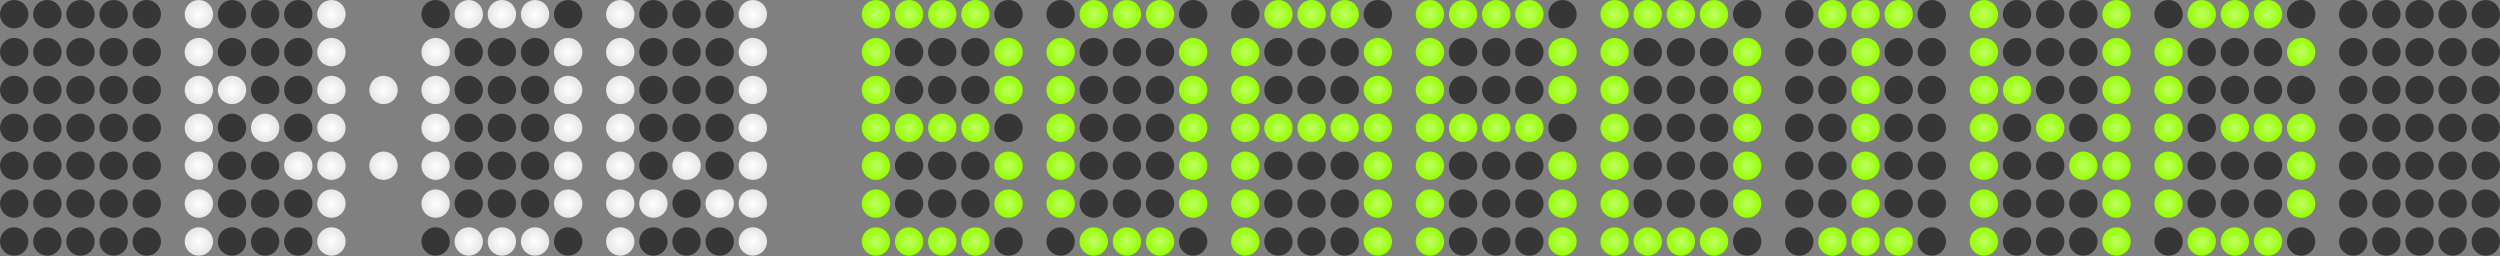 <?xml version="1.0" encoding="UTF-8"?> <svg xmlns="http://www.w3.org/2000/svg" width="1200" height="123" viewBox="0 0 1200 123" fill="none"><rect x="0" y="0" width="1200" height="123" fill="#808080" stroke="none"/><circle cx="6.818" cy="6.818" r="6.818" fill="#363636"></circle><circle cx="22.726" cy="6.818" r="6.818" fill="#363636"></circle><circle cx="38.636" cy="6.818" r="6.818" fill="#363636"></circle><circle cx="54.545" cy="6.818" r="6.818" fill="#363636"></circle><circle cx="70.455" cy="6.818" r="6.818" fill="#363636"></circle><circle cx="6.818" cy="25" r="6.818" fill="#363636"></circle><circle cx="22.726" cy="25" r="6.818" fill="#363636"></circle><circle cx="38.636" cy="25" r="6.818" fill="#363636"></circle><circle cx="54.545" cy="25" r="6.818" fill="#363636"></circle><circle cx="70.455" cy="25" r="6.818" fill="#363636"></circle><circle cx="6.818" cy="43.182" r="6.818" fill="#363636"></circle><circle cx="22.726" cy="43.182" r="6.818" fill="#363636"></circle><circle cx="38.636" cy="43.182" r="6.818" fill="#363636"></circle><circle cx="54.545" cy="43.182" r="6.818" fill="#363636"></circle><circle cx="70.455" cy="43.182" r="6.818" fill="#363636"></circle><circle cx="6.818" cy="61.364" r="6.818" fill="#363636"></circle><circle cx="22.726" cy="61.364" r="6.818" fill="#363636"></circle><circle cx="38.636" cy="61.364" r="6.818" fill="#363636"></circle><circle cx="54.545" cy="61.364" r="6.818" fill="#363636"></circle><circle cx="70.455" cy="61.364" r="6.818" fill="#363636"></circle><circle cx="6.818" cy="79.545" r="6.818" fill="#363636"></circle><circle cx="22.726" cy="79.545" r="6.818" fill="#363636"></circle><circle cx="38.636" cy="79.545" r="6.818" fill="#363636"></circle><circle cx="54.545" cy="79.545" r="6.818" fill="#363636"></circle><circle cx="70.455" cy="79.545" r="6.818" fill="#363636"></circle><circle cx="6.818" cy="97.727" r="6.818" fill="#363636"></circle><circle cx="22.726" cy="97.727" r="6.818" fill="#363636"></circle><circle cx="38.636" cy="97.727" r="6.818" fill="#363636"></circle><circle cx="54.545" cy="97.727" r="6.818" fill="#363636"></circle><circle cx="70.455" cy="97.727" r="6.818" fill="#363636"></circle><circle cx="6.818" cy="115.909" r="6.818" fill="#363636"></circle><circle cx="22.726" cy="115.909" r="6.818" fill="#363636"></circle><circle cx="38.636" cy="115.909" r="6.818" fill="#363636"></circle><circle cx="54.545" cy="115.909" r="6.818" fill="#363636"></circle><circle cx="70.455" cy="115.909" r="6.818" fill="#363636"></circle><circle cx="95.455" cy="6.818" r="6.818" fill="url(#paint0_radial_1151_1563)"></circle><circle cx="111.363" cy="6.818" r="6.818" fill="#363636"></circle><circle cx="127.273" cy="6.818" r="6.818" fill="#363636"></circle><circle cx="143.181" cy="6.818" r="6.818" fill="#363636"></circle><circle cx="159.092" cy="6.818" r="6.818" fill="url(#paint1_radial_1151_1563)"></circle><circle cx="95.455" cy="25" r="6.818" fill="url(#paint2_radial_1151_1563)"></circle><circle cx="111.363" cy="25" r="6.818" fill="#363636"></circle><circle cx="127.273" cy="25" r="6.818" fill="#363636"></circle><circle cx="143.181" cy="25" r="6.818" fill="#363636"></circle><circle cx="159.092" cy="25" r="6.818" fill="url(#paint3_radial_1151_1563)"></circle><circle cx="95.455" cy="43.182" r="6.818" fill="url(#paint4_radial_1151_1563)"></circle><circle cx="111.363" cy="43.182" r="6.818" fill="url(#paint5_radial_1151_1563)"></circle><circle cx="127.273" cy="43.182" r="6.818" fill="#363636"></circle><circle cx="143.181" cy="43.182" r="6.818" fill="#363636"></circle><circle cx="159.092" cy="43.182" r="6.818" fill="url(#paint6_radial_1151_1563)"></circle><circle cx="95.455" cy="61.364" r="6.818" fill="url(#paint7_radial_1151_1563)"></circle><circle cx="111.363" cy="61.364" r="6.818" fill="#363636"></circle><circle cx="127.273" cy="61.364" r="6.818" fill="url(#paint8_radial_1151_1563)"></circle><circle cx="143.181" cy="61.364" r="6.818" fill="#363636"></circle><circle cx="159.092" cy="61.364" r="6.818" fill="url(#paint9_radial_1151_1563)"></circle><circle cx="95.455" cy="79.545" r="6.818" fill="url(#paint10_radial_1151_1563)"></circle><circle cx="111.363" cy="79.545" r="6.818" fill="#363636"></circle><circle cx="127.273" cy="79.545" r="6.818" fill="#363636"></circle><circle cx="143.181" cy="79.545" r="6.818" fill="url(#paint11_radial_1151_1563)"></circle><circle cx="159.092" cy="79.545" r="6.818" fill="url(#paint12_radial_1151_1563)"></circle><circle cx="95.455" cy="97.727" r="6.818" fill="url(#paint13_radial_1151_1563)"></circle><circle cx="111.363" cy="97.727" r="6.818" fill="#363636"></circle><circle cx="127.273" cy="97.727" r="6.818" fill="#363636"></circle><circle cx="143.181" cy="97.727" r="6.818" fill="#363636"></circle><circle cx="159.092" cy="97.727" r="6.818" fill="url(#paint14_radial_1151_1563)"></circle><circle cx="95.455" cy="115.909" r="6.818" fill="url(#paint15_radial_1151_1563)"></circle><circle cx="111.363" cy="115.909" r="6.818" fill="#363636"></circle><circle cx="127.273" cy="115.909" r="6.818" fill="#363636"></circle><circle cx="143.181" cy="115.909" r="6.818" fill="#363636"></circle><circle cx="159.092" cy="115.909" r="6.818" fill="url(#paint16_radial_1151_1563)"></circle><circle cx="184.092" cy="43.182" r="6.818" fill="url(#paint17_radial_1151_1563)"></circle><circle cx="184.092" cy="79.545" r="6.818" fill="url(#paint18_radial_1151_1563)"></circle><circle cx="209.092" cy="6.818" r="6.818" fill="#363636"></circle><circle cx="225" cy="6.818" r="6.818" fill="url(#paint19_radial_1151_1563)"></circle><circle cx="240.91" cy="6.818" r="6.818" fill="url(#paint20_radial_1151_1563)"></circle><circle cx="256.818" cy="6.818" r="6.818" fill="url(#paint21_radial_1151_1563)"></circle><circle cx="272.728" cy="6.818" r="6.818" fill="#363636"></circle><circle cx="209.092" cy="25" r="6.818" fill="url(#paint22_radial_1151_1563)"></circle><circle cx="225" cy="25" r="6.818" fill="#363636"></circle><circle cx="240.91" cy="25" r="6.818" fill="#363636"></circle><circle cx="256.818" cy="25" r="6.818" fill="#363636"></circle><circle cx="272.728" cy="25" r="6.818" fill="url(#paint23_radial_1151_1563)"></circle><circle cx="209.092" cy="43.182" r="6.818" fill="url(#paint24_radial_1151_1563)"></circle><circle cx="225" cy="43.182" r="6.818" fill="#363636"></circle><circle cx="240.91" cy="43.182" r="6.818" fill="#363636"></circle><circle cx="256.818" cy="43.182" r="6.818" fill="#363636"></circle><circle cx="272.728" cy="43.182" r="6.818" fill="url(#paint25_radial_1151_1563)"></circle><circle cx="209.092" cy="61.364" r="6.818" fill="url(#paint26_radial_1151_1563)"></circle><circle cx="225" cy="61.364" r="6.818" fill="#363636"></circle><circle cx="240.91" cy="61.364" r="6.818" fill="#363636"></circle><circle cx="256.818" cy="61.364" r="6.818" fill="#363636"></circle><circle cx="272.728" cy="61.364" r="6.818" fill="url(#paint27_radial_1151_1563)"></circle><circle cx="209.092" cy="79.545" r="6.818" fill="url(#paint28_radial_1151_1563)"></circle><circle cx="225" cy="79.545" r="6.818" fill="#363636"></circle><circle cx="240.91" cy="79.545" r="6.818" fill="#363636"></circle><circle cx="256.818" cy="79.545" r="6.818" fill="#363636"></circle><circle cx="272.728" cy="79.545" r="6.818" fill="url(#paint29_radial_1151_1563)"></circle><circle cx="209.092" cy="97.727" r="6.818" fill="url(#paint30_radial_1151_1563)"></circle><circle cx="225" cy="97.727" r="6.818" fill="#363636"></circle><circle cx="240.91" cy="97.727" r="6.818" fill="#363636"></circle><circle cx="256.818" cy="97.727" r="6.818" fill="#363636"></circle><circle cx="272.728" cy="97.727" r="6.818" fill="url(#paint31_radial_1151_1563)"></circle><circle cx="209.092" cy="115.909" r="6.818" fill="#363636"></circle><circle cx="225" cy="115.909" r="6.818" fill="url(#paint32_radial_1151_1563)"></circle><circle cx="240.91" cy="115.909" r="6.818" fill="url(#paint33_radial_1151_1563)"></circle><circle cx="256.818" cy="115.909" r="6.818" fill="url(#paint34_radial_1151_1563)"></circle><circle cx="272.728" cy="115.909" r="6.818" fill="#363636"></circle><circle cx="297.726" cy="6.818" r="6.818" fill="url(#paint35_radial_1151_1563)"></circle><circle cx="313.635" cy="6.818" r="6.818" fill="#363636"></circle><circle cx="329.545" cy="6.818" r="6.818" fill="#363636"></circle><circle cx="345.453" cy="6.818" r="6.818" fill="#363636"></circle><circle cx="361.363" cy="6.818" r="6.818" fill="url(#paint36_radial_1151_1563)"></circle><circle cx="297.726" cy="25" r="6.818" fill="url(#paint37_radial_1151_1563)"></circle><circle cx="313.635" cy="25" r="6.818" fill="#363636"></circle><circle cx="329.545" cy="25" r="6.818" fill="#363636"></circle><circle cx="345.453" cy="25" r="6.818" fill="#363636"></circle><circle cx="361.363" cy="25" r="6.818" fill="url(#paint38_radial_1151_1563)"></circle><circle cx="297.726" cy="43.182" r="6.818" fill="url(#paint39_radial_1151_1563)"></circle><circle cx="313.635" cy="43.182" r="6.818" fill="#363636"></circle><circle cx="329.545" cy="43.182" r="6.818" fill="#363636"></circle><circle cx="345.453" cy="43.182" r="6.818" fill="#363636"></circle><circle cx="361.363" cy="43.182" r="6.818" fill="url(#paint40_radial_1151_1563)"></circle><circle cx="297.726" cy="61.364" r="6.818" fill="url(#paint41_radial_1151_1563)"></circle><circle cx="313.635" cy="61.364" r="6.818" fill="#363636"></circle><circle cx="329.545" cy="61.364" r="6.818" fill="#363636"></circle><circle cx="345.453" cy="61.364" r="6.818" fill="#363636"></circle><circle cx="361.363" cy="61.364" r="6.818" fill="url(#paint42_radial_1151_1563)"></circle><circle cx="297.726" cy="79.545" r="6.818" fill="url(#paint43_radial_1151_1563)"></circle><circle cx="313.635" cy="79.545" r="6.818" fill="#363636"></circle><circle cx="329.545" cy="79.545" r="6.818" fill="url(#paint44_radial_1151_1563)"></circle><circle cx="345.453" cy="79.545" r="6.818" fill="#363636"></circle><circle cx="361.363" cy="79.545" r="6.818" fill="url(#paint45_radial_1151_1563)"></circle><circle cx="297.726" cy="97.727" r="6.818" fill="url(#paint46_radial_1151_1563)"></circle><circle cx="313.635" cy="97.727" r="6.818" fill="url(#paint47_radial_1151_1563)"></circle><circle cx="329.545" cy="97.727" r="6.818" fill="#363636"></circle><circle cx="345.453" cy="97.727" r="6.818" fill="url(#paint48_radial_1151_1563)"></circle><circle cx="361.363" cy="97.727" r="6.818" fill="url(#paint49_radial_1151_1563)"></circle><circle cx="297.726" cy="115.909" r="6.818" fill="url(#paint50_radial_1151_1563)"></circle><circle cx="313.635" cy="115.909" r="6.818" fill="#363636"></circle><circle cx="329.545" cy="115.909" r="6.818" fill="#363636"></circle><circle cx="345.453" cy="115.909" r="6.818" fill="#363636"></circle><circle cx="361.363" cy="115.909" r="6.818" fill="url(#paint51_radial_1151_1563)"></circle><circle cx="420.455" cy="6.818" r="6.818" fill="url(#paint52_radial_1151_1563)"></circle><circle cx="436.363" cy="6.818" r="6.818" fill="url(#paint53_radial_1151_1563)"></circle><circle cx="452.273" cy="6.818" r="6.818" fill="url(#paint54_radial_1151_1563)"></circle><circle cx="468.181" cy="6.818" r="6.818" fill="url(#paint55_radial_1151_1563)"></circle><circle cx="484.092" cy="6.818" r="6.818" fill="#363636"></circle><circle cx="420.455" cy="25" r="6.818" fill="url(#paint56_radial_1151_1563)"></circle><circle cx="436.363" cy="25" r="6.818" fill="#363636"></circle><circle cx="452.273" cy="25" r="6.818" fill="#363636"></circle><circle cx="468.181" cy="25" r="6.818" fill="#363636"></circle><circle cx="484.092" cy="25" r="6.818" fill="url(#paint57_radial_1151_1563)"></circle><circle cx="420.455" cy="43.182" r="6.818" fill="url(#paint58_radial_1151_1563)"></circle><circle cx="436.363" cy="43.182" r="6.818" fill="#363636"></circle><circle cx="452.273" cy="43.182" r="6.818" fill="#363636"></circle><circle cx="468.181" cy="43.182" r="6.818" fill="#363636"></circle><circle cx="484.092" cy="43.182" r="6.818" fill="url(#paint59_radial_1151_1563)"></circle><circle cx="420.455" cy="61.364" r="6.818" fill="url(#paint60_radial_1151_1563)"></circle><circle cx="436.363" cy="61.364" r="6.818" fill="url(#paint61_radial_1151_1563)"></circle><circle cx="452.273" cy="61.364" r="6.818" fill="url(#paint62_radial_1151_1563)"></circle><circle cx="468.181" cy="61.364" r="6.818" fill="url(#paint63_radial_1151_1563)"></circle><circle cx="484.092" cy="61.364" r="6.818" fill="#363636"></circle><circle cx="420.455" cy="79.545" r="6.818" fill="url(#paint64_radial_1151_1563)"></circle><circle cx="436.363" cy="79.545" r="6.818" fill="#363636"></circle><circle cx="452.273" cy="79.545" r="6.818" fill="#363636"></circle><circle cx="468.181" cy="79.545" r="6.818" fill="#363636"></circle><circle cx="484.092" cy="79.545" r="6.818" fill="url(#paint65_radial_1151_1563)"></circle><circle cx="420.455" cy="97.727" r="6.818" fill="url(#paint66_radial_1151_1563)"></circle><circle cx="436.363" cy="97.727" r="6.818" fill="#363636"></circle><circle cx="452.273" cy="97.727" r="6.818" fill="#363636"></circle><circle cx="468.181" cy="97.727" r="6.818" fill="#363636"></circle><circle cx="484.092" cy="97.727" r="6.818" fill="url(#paint67_radial_1151_1563)"></circle><circle cx="420.455" cy="115.909" r="6.818" fill="url(#paint68_radial_1151_1563)"></circle><circle cx="436.363" cy="115.909" r="6.818" fill="url(#paint69_radial_1151_1563)"></circle><circle cx="452.273" cy="115.909" r="6.818" fill="url(#paint70_radial_1151_1563)"></circle><circle cx="468.181" cy="115.909" r="6.818" fill="url(#paint71_radial_1151_1563)"></circle><circle cx="484.092" cy="115.909" r="6.818" fill="#363636"></circle><circle cx="509.092" cy="6.818" r="6.818" fill="#363636"></circle><circle cx="525" cy="6.818" r="6.818" fill="url(#paint72_radial_1151_1563)"></circle><circle cx="540.91" cy="6.818" r="6.818" fill="url(#paint73_radial_1151_1563)"></circle><circle cx="556.818" cy="6.818" r="6.818" fill="url(#paint74_radial_1151_1563)"></circle><circle cx="572.728" cy="6.818" r="6.818" fill="#363636"></circle><circle cx="509.092" cy="25" r="6.818" fill="url(#paint75_radial_1151_1563)"></circle><circle cx="525" cy="25" r="6.818" fill="#363636"></circle><circle cx="540.91" cy="25" r="6.818" fill="#363636"></circle><circle cx="556.818" cy="25" r="6.818" fill="#363636"></circle><circle cx="572.728" cy="25" r="6.818" fill="url(#paint76_radial_1151_1563)"></circle><circle cx="509.092" cy="43.182" r="6.818" fill="url(#paint77_radial_1151_1563)"></circle><circle cx="525" cy="43.182" r="6.818" fill="#363636"></circle><circle cx="540.91" cy="43.182" r="6.818" fill="#363636"></circle><circle cx="556.818" cy="43.182" r="6.818" fill="#363636"></circle><circle cx="572.728" cy="43.182" r="6.818" fill="url(#paint78_radial_1151_1563)"></circle><circle cx="509.092" cy="61.364" r="6.818" fill="url(#paint79_radial_1151_1563)"></circle><circle cx="525" cy="61.364" r="6.818" fill="#363636"></circle><circle cx="540.91" cy="61.364" r="6.818" fill="#363636"></circle><circle cx="556.818" cy="61.364" r="6.818" fill="#363636"></circle><circle cx="572.728" cy="61.364" r="6.818" fill="url(#paint80_radial_1151_1563)"></circle><circle cx="509.092" cy="79.545" r="6.818" fill="url(#paint81_radial_1151_1563)"></circle><circle cx="525" cy="79.545" r="6.818" fill="#363636"></circle><circle cx="540.91" cy="79.545" r="6.818" fill="#363636"></circle><circle cx="556.818" cy="79.545" r="6.818" fill="#363636"></circle><circle cx="572.728" cy="79.545" r="6.818" fill="url(#paint82_radial_1151_1563)"></circle><circle cx="509.092" cy="97.727" r="6.818" fill="url(#paint83_radial_1151_1563)"></circle><circle cx="525" cy="97.727" r="6.818" fill="#363636"></circle><circle cx="540.91" cy="97.727" r="6.818" fill="#363636"></circle><circle cx="556.818" cy="97.727" r="6.818" fill="#363636"></circle><circle cx="572.728" cy="97.727" r="6.818" fill="url(#paint84_radial_1151_1563)"></circle><circle cx="509.092" cy="115.909" r="6.818" fill="#363636"></circle><circle cx="525" cy="115.909" r="6.818" fill="url(#paint85_radial_1151_1563)"></circle><circle cx="540.91" cy="115.909" r="6.818" fill="url(#paint86_radial_1151_1563)"></circle><circle cx="556.818" cy="115.909" r="6.818" fill="url(#paint87_radial_1151_1563)"></circle><circle cx="572.728" cy="115.909" r="6.818" fill="#363636"></circle><circle cx="597.728" cy="6.818" r="6.818" fill="#363636"></circle><circle cx="613.637" cy="6.818" r="6.818" fill="url(#paint88_radial_1151_1563)"></circle><circle cx="629.547" cy="6.818" r="6.818" fill="url(#paint89_radial_1151_1563)"></circle><circle cx="645.455" cy="6.818" r="6.818" fill="url(#paint90_radial_1151_1563)"></circle><circle cx="661.365" cy="6.818" r="6.818" fill="#363636"></circle><circle cx="597.728" cy="25" r="6.818" fill="url(#paint91_radial_1151_1563)"></circle><circle cx="613.637" cy="25" r="6.818" fill="#363636"></circle><circle cx="629.547" cy="25" r="6.818" fill="#363636"></circle><circle cx="645.455" cy="25" r="6.818" fill="#363636"></circle><circle cx="661.365" cy="25" r="6.818" fill="url(#paint92_radial_1151_1563)"></circle><circle cx="597.728" cy="43.182" r="6.818" fill="url(#paint93_radial_1151_1563)"></circle><circle cx="613.637" cy="43.182" r="6.818" fill="#363636"></circle><circle cx="629.547" cy="43.182" r="6.818" fill="#363636"></circle><circle cx="645.455" cy="43.182" r="6.818" fill="#363636"></circle><circle cx="661.365" cy="43.182" r="6.818" fill="url(#paint94_radial_1151_1563)"></circle><circle cx="597.728" cy="61.364" r="6.818" fill="url(#paint95_radial_1151_1563)"></circle><circle cx="613.637" cy="61.364" r="6.818" fill="url(#paint96_radial_1151_1563)"></circle><circle cx="629.547" cy="61.364" r="6.818" fill="url(#paint97_radial_1151_1563)"></circle><circle cx="645.455" cy="61.364" r="6.818" fill="url(#paint98_radial_1151_1563)"></circle><circle cx="661.365" cy="61.364" r="6.818" fill="url(#paint99_radial_1151_1563)"></circle><circle cx="597.728" cy="79.545" r="6.818" fill="url(#paint100_radial_1151_1563)"></circle><circle cx="613.637" cy="79.545" r="6.818" fill="#363636"></circle><circle cx="629.547" cy="79.545" r="6.818" fill="#363636"></circle><circle cx="645.455" cy="79.545" r="6.818" fill="#363636"></circle><circle cx="661.365" cy="79.545" r="6.818" fill="url(#paint101_radial_1151_1563)"></circle><circle cx="597.728" cy="97.727" r="6.818" fill="url(#paint102_radial_1151_1563)"></circle><circle cx="613.637" cy="97.727" r="6.818" fill="#363636"></circle><circle cx="629.547" cy="97.727" r="6.818" fill="#363636"></circle><circle cx="645.455" cy="97.727" r="6.818" fill="#363636"></circle><circle cx="661.365" cy="97.727" r="6.818" fill="url(#paint103_radial_1151_1563)"></circle><circle cx="597.728" cy="115.909" r="6.818" fill="url(#paint104_radial_1151_1563)"></circle><circle cx="613.637" cy="115.909" r="6.818" fill="#363636"></circle><circle cx="629.547" cy="115.909" r="6.818" fill="#363636"></circle><circle cx="645.455" cy="115.909" r="6.818" fill="#363636"></circle><circle cx="661.365" cy="115.909" r="6.818" fill="url(#paint105_radial_1151_1563)"></circle><circle cx="686.363" cy="6.818" r="6.818" fill="url(#paint106_radial_1151_1563)"></circle><circle cx="702.271" cy="6.818" r="6.818" fill="url(#paint107_radial_1151_1563)"></circle><circle cx="718.181" cy="6.818" r="6.818" fill="url(#paint108_radial_1151_1563)"></circle><circle cx="734.09" cy="6.818" r="6.818" fill="url(#paint109_radial_1151_1563)"></circle><circle cx="750" cy="6.818" r="6.818" fill="#363636"></circle><circle cx="686.363" cy="25" r="6.818" fill="url(#paint110_radial_1151_1563)"></circle><circle cx="702.271" cy="25" r="6.818" fill="#363636"></circle><circle cx="718.181" cy="25" r="6.818" fill="#363636"></circle><circle cx="734.09" cy="25" r="6.818" fill="#363636"></circle><circle cx="750" cy="25" r="6.818" fill="url(#paint111_radial_1151_1563)"></circle><circle cx="686.363" cy="43.182" r="6.818" fill="url(#paint112_radial_1151_1563)"></circle><circle cx="702.271" cy="43.182" r="6.818" fill="#363636"></circle><circle cx="718.181" cy="43.182" r="6.818" fill="#363636"></circle><circle cx="734.09" cy="43.182" r="6.818" fill="#363636"></circle><circle cx="750" cy="43.182" r="6.818" fill="url(#paint113_radial_1151_1563)"></circle><circle cx="686.363" cy="61.364" r="6.818" fill="url(#paint114_radial_1151_1563)"></circle><circle cx="702.271" cy="61.364" r="6.818" fill="url(#paint115_radial_1151_1563)"></circle><circle cx="718.181" cy="61.364" r="6.818" fill="url(#paint116_radial_1151_1563)"></circle><circle cx="734.09" cy="61.364" r="6.818" fill="url(#paint117_radial_1151_1563)"></circle><circle cx="750" cy="61.364" r="6.818" fill="#363636"></circle><circle cx="686.363" cy="79.545" r="6.818" fill="url(#paint118_radial_1151_1563)"></circle><circle cx="702.271" cy="79.545" r="6.818" fill="#363636"></circle><circle cx="718.181" cy="79.545" r="6.818" fill="#363636"></circle><circle cx="734.09" cy="79.545" r="6.818" fill="#363636"></circle><circle cx="750" cy="79.545" r="6.818" fill="url(#paint119_radial_1151_1563)"></circle><circle cx="686.363" cy="97.727" r="6.818" fill="url(#paint120_radial_1151_1563)"></circle><circle cx="702.271" cy="97.727" r="6.818" fill="#363636"></circle><circle cx="718.181" cy="97.727" r="6.818" fill="#363636"></circle><circle cx="734.09" cy="97.727" r="6.818" fill="#363636"></circle><circle cx="750" cy="97.727" r="6.818" fill="url(#paint121_radial_1151_1563)"></circle><circle cx="686.363" cy="115.909" r="6.818" fill="url(#paint122_radial_1151_1563)"></circle><circle cx="702.271" cy="115.909" r="6.818" fill="#363636"></circle><circle cx="718.181" cy="115.909" r="6.818" fill="#363636"></circle><circle cx="734.09" cy="115.909" r="6.818" fill="#363636"></circle><circle cx="750" cy="115.909" r="6.818" fill="url(#paint123_radial_1151_1563)"></circle><circle cx="775" cy="6.818" r="6.818" fill="url(#paint124_radial_1151_1563)"></circle><circle cx="790.908" cy="6.818" r="6.818" fill="url(#paint125_radial_1151_1563)"></circle><circle cx="806.818" cy="6.818" r="6.818" fill="url(#paint126_radial_1151_1563)"></circle><circle cx="822.726" cy="6.818" r="6.818" fill="url(#paint127_radial_1151_1563)"></circle><circle cx="838.637" cy="6.818" r="6.818" fill="#363636"></circle><circle cx="775" cy="25" r="6.818" fill="url(#paint128_radial_1151_1563)"></circle><circle cx="790.91" cy="25" r="6.818" fill="#363636"></circle><circle cx="806.818" cy="25" r="6.818" fill="#363636"></circle><circle cx="822.726" cy="25" r="6.818" fill="#363636"></circle><circle cx="838.637" cy="25" r="6.818" fill="url(#paint129_radial_1151_1563)"></circle><circle cx="775" cy="43.182" r="6.818" fill="url(#paint130_radial_1151_1563)"></circle><circle cx="790.91" cy="43.182" r="6.818" fill="#363636"></circle><circle cx="806.818" cy="43.182" r="6.818" fill="#363636"></circle><circle cx="822.726" cy="43.182" r="6.818" fill="#363636"></circle><circle cx="838.637" cy="43.182" r="6.818" fill="url(#paint131_radial_1151_1563)"></circle><circle cx="775" cy="61.364" r="6.818" fill="url(#paint132_radial_1151_1563)"></circle><circle cx="790.91" cy="61.364" r="6.818" fill="#363636"></circle><circle cx="806.818" cy="61.364" r="6.818" fill="#363636"></circle><circle cx="822.726" cy="61.364" r="6.818" fill="#363636"></circle><circle cx="838.637" cy="61.364" r="6.818" fill="url(#paint133_radial_1151_1563)"></circle><circle cx="775" cy="79.545" r="6.818" fill="url(#paint134_radial_1151_1563)"></circle><circle cx="790.908" cy="79.545" r="6.818" fill="#363636"></circle><circle cx="806.818" cy="79.545" r="6.818" fill="#363636"></circle><circle cx="822.726" cy="79.545" r="6.818" fill="#363636"></circle><circle cx="838.637" cy="79.545" r="6.818" fill="url(#paint135_radial_1151_1563)"></circle><circle cx="775" cy="97.727" r="6.818" fill="url(#paint136_radial_1151_1563)"></circle><circle cx="790.908" cy="97.727" r="6.818" fill="#363636"></circle><circle cx="806.818" cy="97.727" r="6.818" fill="#363636"></circle><circle cx="822.726" cy="97.727" r="6.818" fill="#363636"></circle><circle cx="838.637" cy="97.727" r="6.818" fill="url(#paint137_radial_1151_1563)"></circle><circle cx="775" cy="115.909" r="6.818" fill="url(#paint138_radial_1151_1563)"></circle><circle cx="790.908" cy="115.909" r="6.818" fill="url(#paint139_radial_1151_1563)"></circle><circle cx="806.818" cy="115.909" r="6.818" fill="url(#paint140_radial_1151_1563)"></circle><circle cx="822.726" cy="115.909" r="6.818" fill="url(#paint141_radial_1151_1563)"></circle><circle cx="838.637" cy="115.909" r="6.818" fill="#363636"></circle><circle cx="863.637" cy="6.818" r="6.818" fill="#363636"></circle><circle cx="879.545" cy="6.818" r="6.818" fill="url(#paint142_radial_1151_1563)"></circle><circle cx="895.455" cy="6.818" r="6.818" fill="url(#paint143_radial_1151_1563)"></circle><circle cx="911.363" cy="6.818" r="6.818" fill="url(#paint144_radial_1151_1563)"></circle><circle cx="927.273" cy="6.818" r="6.818" fill="#363636"></circle><circle cx="863.637" cy="25" r="6.818" fill="#363636"></circle><circle cx="879.545" cy="25" r="6.818" fill="#363636"></circle><circle cx="895.455" cy="25" r="6.818" fill="url(#paint145_radial_1151_1563)"></circle><circle cx="911.363" cy="25" r="6.818" fill="#363636"></circle><circle cx="927.273" cy="25" r="6.818" fill="#363636"></circle><circle cx="863.637" cy="43.182" r="6.818" fill="#363636"></circle><circle cx="879.545" cy="43.182" r="6.818" fill="#363636"></circle><circle cx="895.455" cy="43.182" r="6.818" fill="url(#paint146_radial_1151_1563)"></circle><circle cx="911.363" cy="43.182" r="6.818" fill="#363636"></circle><circle cx="927.273" cy="43.182" r="6.818" fill="#363636"></circle><circle cx="863.637" cy="61.364" r="6.818" fill="#363636"></circle><circle cx="879.545" cy="61.364" r="6.818" fill="#363636"></circle><circle cx="895.455" cy="61.364" r="6.818" fill="url(#paint147_radial_1151_1563)"></circle><circle cx="911.363" cy="61.364" r="6.818" fill="#363636"></circle><circle cx="927.273" cy="61.364" r="6.818" fill="#363636"></circle><circle cx="863.637" cy="79.545" r="6.818" fill="#363636"></circle><circle cx="879.545" cy="79.545" r="6.818" fill="#363636"></circle><circle cx="895.455" cy="79.545" r="6.818" fill="url(#paint148_radial_1151_1563)"></circle><circle cx="911.363" cy="79.545" r="6.818" fill="#363636"></circle><circle cx="927.273" cy="79.545" r="6.818" fill="#363636"></circle><circle cx="863.637" cy="97.727" r="6.818" fill="#363636"></circle><circle cx="879.545" cy="97.727" r="6.818" fill="#363636"></circle><circle cx="895.455" cy="97.727" r="6.818" fill="url(#paint149_radial_1151_1563)"></circle><circle cx="911.363" cy="97.727" r="6.818" fill="#363636"></circle><circle cx="927.273" cy="97.727" r="6.818" fill="#363636"></circle><circle cx="863.637" cy="115.909" r="6.818" fill="#363636"></circle><circle cx="879.545" cy="115.909" r="6.818" fill="url(#paint150_radial_1151_1563)"></circle><circle cx="895.455" cy="115.909" r="6.818" fill="url(#paint151_radial_1151_1563)"></circle><circle cx="911.363" cy="115.909" r="6.818" fill="url(#paint152_radial_1151_1563)"></circle><circle cx="927.273" cy="115.909" r="6.818" fill="#363636"></circle><circle cx="952.273" cy="6.818" r="6.818" fill="url(#paint153_radial_1151_1563)"></circle><circle cx="968.181" cy="6.818" r="6.818" fill="#363636"></circle><circle cx="984.092" cy="6.818" r="6.818" fill="#363636"></circle><circle cx="1000" cy="6.818" r="6.818" fill="#363636"></circle><circle cx="1015.91" cy="6.818" r="6.818" fill="url(#paint154_radial_1151_1563)"></circle><circle cx="952.273" cy="25" r="6.818" fill="url(#paint155_radial_1151_1563)"></circle><circle cx="968.181" cy="25" r="6.818" fill="#363636"></circle><circle cx="984.092" cy="25" r="6.818" fill="#363636"></circle><circle cx="1000" cy="25" r="6.818" fill="#363636"></circle><circle cx="1015.91" cy="25" r="6.818" fill="url(#paint156_radial_1151_1563)"></circle><circle cx="952.273" cy="43.182" r="6.818" fill="url(#paint157_radial_1151_1563)"></circle><circle cx="968.181" cy="43.182" r="6.818" fill="url(#paint158_radial_1151_1563)"></circle><circle cx="984.092" cy="43.182" r="6.818" fill="#363636"></circle><circle cx="1000" cy="43.182" r="6.818" fill="#363636"></circle><circle cx="1015.91" cy="43.182" r="6.818" fill="url(#paint159_radial_1151_1563)"></circle><circle cx="952.273" cy="61.364" r="6.818" fill="url(#paint160_radial_1151_1563)"></circle><circle cx="968.181" cy="61.364" r="6.818" fill="#363636"></circle><circle cx="984.092" cy="61.364" r="6.818" fill="url(#paint161_radial_1151_1563)"></circle><circle cx="1000" cy="61.364" r="6.818" fill="#363636"></circle><circle cx="1015.91" cy="61.364" r="6.818" fill="url(#paint162_radial_1151_1563)"></circle><circle cx="952.273" cy="79.545" r="6.818" fill="url(#paint163_radial_1151_1563)"></circle><circle cx="968.181" cy="79.545" r="6.818" fill="#363636"></circle><circle cx="984.092" cy="79.545" r="6.818" fill="#363636"></circle><circle cx="1000" cy="79.545" r="6.818" fill="url(#paint164_radial_1151_1563)"></circle><circle cx="1015.91" cy="79.545" r="6.818" fill="url(#paint165_radial_1151_1563)"></circle><circle cx="952.273" cy="97.727" r="6.818" fill="url(#paint166_radial_1151_1563)"></circle><circle cx="968.181" cy="97.727" r="6.818" fill="#363636"></circle><circle cx="984.092" cy="97.727" r="6.818" fill="#363636"></circle><circle cx="1000" cy="97.727" r="6.818" fill="#363636"></circle><circle cx="1015.91" cy="97.727" r="6.818" fill="url(#paint167_radial_1151_1563)"></circle><circle cx="952.273" cy="115.909" r="6.818" fill="url(#paint168_radial_1151_1563)"></circle><circle cx="968.181" cy="115.909" r="6.818" fill="#363636"></circle><circle cx="984.092" cy="115.909" r="6.818" fill="#363636"></circle><circle cx="1000" cy="115.909" r="6.818" fill="#363636"></circle><circle cx="1015.91" cy="115.909" r="6.818" fill="url(#paint169_radial_1151_1563)"></circle><circle cx="1040.91" cy="6.818" r="6.818" fill="#363636"></circle><circle cx="1056.82" cy="6.818" r="6.818" fill="url(#paint170_radial_1151_1563)"></circle><circle cx="1072.73" cy="6.818" r="6.818" fill="url(#paint171_radial_1151_1563)"></circle><circle cx="1088.64" cy="6.818" r="6.818" fill="url(#paint172_radial_1151_1563)"></circle><circle cx="1104.55" cy="6.818" r="6.818" fill="#363636"></circle><circle cx="1040.91" cy="25" r="6.818" fill="url(#paint173_radial_1151_1563)"></circle><circle cx="1056.82" cy="25" r="6.818" fill="#363636"></circle><circle cx="1072.73" cy="25" r="6.818" fill="#363636"></circle><circle cx="1088.64" cy="25" r="6.818" fill="#363636"></circle><circle cx="1104.55" cy="25" r="6.818" fill="url(#paint174_radial_1151_1563)"></circle><circle cx="1040.91" cy="43.182" r="6.818" fill="url(#paint175_radial_1151_1563)"></circle><circle cx="1056.82" cy="43.182" r="6.818" fill="#363636"></circle><circle cx="1072.73" cy="43.182" r="6.818" fill="#363636"></circle><circle cx="1088.64" cy="43.182" r="6.818" fill="#363636"></circle><circle cx="1104.55" cy="43.182" r="6.818" fill="#363636"></circle><circle cx="1040.91" cy="61.364" r="6.818" fill="url(#paint176_radial_1151_1563)"></circle><circle cx="1056.82" cy="61.364" r="6.818" fill="#363636"></circle><circle cx="1072.73" cy="61.364" r="6.818" fill="url(#paint177_radial_1151_1563)"></circle><circle cx="1088.64" cy="61.364" r="6.818" fill="url(#paint178_radial_1151_1563)"></circle><circle cx="1104.55" cy="61.364" r="6.818" fill="url(#paint179_radial_1151_1563)"></circle><circle cx="1040.91" cy="79.545" r="6.818" fill="url(#paint180_radial_1151_1563)"></circle><circle cx="1056.82" cy="79.545" r="6.818" fill="#363636"></circle><circle cx="1072.73" cy="79.545" r="6.818" fill="#363636"></circle><circle cx="1088.64" cy="79.545" r="6.818" fill="#363636"></circle><circle cx="1104.55" cy="79.545" r="6.818" fill="url(#paint181_radial_1151_1563)"></circle><circle cx="1040.91" cy="97.727" r="6.818" fill="url(#paint182_radial_1151_1563)"></circle><circle cx="1056.82" cy="97.727" r="6.818" fill="#363636"></circle><circle cx="1072.73" cy="97.727" r="6.818" fill="#363636"></circle><circle cx="1088.64" cy="97.727" r="6.818" fill="#363636"></circle><circle cx="1104.55" cy="97.727" r="6.818" fill="url(#paint183_radial_1151_1563)"></circle><circle cx="1040.91" cy="115.909" r="6.818" fill="#363636"></circle><circle cx="1056.82" cy="115.909" r="6.818" fill="url(#paint184_radial_1151_1563)"></circle><circle cx="1072.73" cy="115.909" r="6.818" fill="url(#paint185_radial_1151_1563)"></circle><circle cx="1088.64" cy="115.909" r="6.818" fill="url(#paint186_radial_1151_1563)"></circle><circle cx="1104.55" cy="115.909" r="6.818" fill="#363636"></circle><circle cx="1129.55" cy="6.818" r="6.818" fill="#363636"></circle><circle cx="1145.45" cy="6.818" r="6.818" fill="#363636"></circle><circle cx="1161.37" cy="6.818" r="6.818" fill="#363636"></circle><circle cx="1177.27" cy="6.818" r="6.818" fill="#363636"></circle><circle cx="1193.18" cy="6.818" r="6.818" fill="#363636"></circle><circle cx="1129.55" cy="25" r="6.818" fill="#363636"></circle><circle cx="1145.45" cy="25" r="6.818" fill="#363636"></circle><circle cx="1161.37" cy="25" r="6.818" fill="#363636"></circle><circle cx="1177.27" cy="25" r="6.818" fill="#363636"></circle><circle cx="1193.18" cy="25" r="6.818" fill="#363636"></circle><circle cx="1129.55" cy="43.182" r="6.818" fill="#363636"></circle><circle cx="1145.45" cy="43.182" r="6.818" fill="#363636"></circle><circle cx="1161.37" cy="43.182" r="6.818" fill="#363636"></circle><circle cx="1177.27" cy="43.182" r="6.818" fill="#363636"></circle><circle cx="1193.18" cy="43.182" r="6.818" fill="#363636"></circle><circle cx="1129.55" cy="61.364" r="6.818" fill="#363636"></circle><circle cx="1145.45" cy="61.364" r="6.818" fill="#363636"></circle><circle cx="1161.37" cy="61.364" r="6.818" fill="#363636"></circle><circle cx="1177.27" cy="61.364" r="6.818" fill="#363636"></circle><circle cx="1193.18" cy="61.364" r="6.818" fill="#363636"></circle><circle cx="1129.55" cy="79.545" r="6.818" fill="#363636"></circle><circle cx="1145.45" cy="79.545" r="6.818" fill="#363636"></circle><circle cx="1161.37" cy="79.545" r="6.818" fill="#363636"></circle><circle cx="1177.27" cy="79.545" r="6.818" fill="#363636"></circle><circle cx="1193.18" cy="79.545" r="6.818" fill="#363636"></circle><circle cx="1129.55" cy="97.727" r="6.818" fill="#363636"></circle><circle cx="1145.45" cy="97.727" r="6.818" fill="#363636"></circle><circle cx="1161.37" cy="97.727" r="6.818" fill="#363636"></circle><circle cx="1177.27" cy="97.727" r="6.818" fill="#363636"></circle><circle cx="1193.18" cy="97.727" r="6.818" fill="#363636"></circle><circle cx="1129.55" cy="115.909" r="6.818" fill="#363636"></circle><circle cx="1145.45" cy="115.909" r="6.818" fill="#363636"></circle><circle cx="1161.37" cy="115.909" r="6.818" fill="#363636"></circle><circle cx="1177.27" cy="115.909" r="6.818" fill="#363636"></circle><circle cx="1193.18" cy="115.909" r="6.818" fill="#363636"></circle><defs><radialGradient id="paint0_radial_1151_1563" cx="0" cy="0" r="1" gradientUnits="userSpaceOnUse" gradientTransform="translate(95.455 6.818) scale(6.818)"><stop stop-color="white"></stop><stop offset="1" stop-color="#E6E6E6"></stop></radialGradient><radialGradient id="paint1_radial_1151_1563" cx="0" cy="0" r="1" gradientUnits="userSpaceOnUse" gradientTransform="translate(159.092 6.818) scale(6.818)"><stop stop-color="white"></stop><stop offset="1" stop-color="#E6E6E6"></stop></radialGradient><radialGradient id="paint2_radial_1151_1563" cx="0" cy="0" r="1" gradientUnits="userSpaceOnUse" gradientTransform="translate(95.455 25) scale(6.818)"><stop stop-color="white"></stop><stop offset="1" stop-color="#E6E6E6"></stop></radialGradient><radialGradient id="paint3_radial_1151_1563" cx="0" cy="0" r="1" gradientUnits="userSpaceOnUse" gradientTransform="translate(159.092 25) scale(6.818)"><stop stop-color="white"></stop><stop offset="1" stop-color="#E6E6E6"></stop></radialGradient><radialGradient id="paint4_radial_1151_1563" cx="0" cy="0" r="1" gradientUnits="userSpaceOnUse" gradientTransform="translate(95.455 43.182) scale(6.818)"><stop stop-color="white"></stop><stop offset="1" stop-color="#E6E6E6"></stop></radialGradient><radialGradient id="paint5_radial_1151_1563" cx="0" cy="0" r="1" gradientUnits="userSpaceOnUse" gradientTransform="translate(111.363 43.182) scale(6.818)"><stop stop-color="white"></stop><stop offset="1" stop-color="#E6E6E6"></stop></radialGradient><radialGradient id="paint6_radial_1151_1563" cx="0" cy="0" r="1" gradientUnits="userSpaceOnUse" gradientTransform="translate(159.092 43.182) scale(6.818)"><stop stop-color="white"></stop><stop offset="1" stop-color="#E6E6E6"></stop></radialGradient><radialGradient id="paint7_radial_1151_1563" cx="0" cy="0" r="1" gradientUnits="userSpaceOnUse" gradientTransform="translate(95.455 61.364) scale(6.818)"><stop stop-color="white"></stop><stop offset="1" stop-color="#E6E6E6"></stop></radialGradient><radialGradient id="paint8_radial_1151_1563" cx="0" cy="0" r="1" gradientUnits="userSpaceOnUse" gradientTransform="translate(127.273 61.364) scale(6.818)"><stop stop-color="white"></stop><stop offset="1" stop-color="#E6E6E6"></stop></radialGradient><radialGradient id="paint9_radial_1151_1563" cx="0" cy="0" r="1" gradientUnits="userSpaceOnUse" gradientTransform="translate(159.092 61.364) scale(6.818)"><stop stop-color="white"></stop><stop offset="1" stop-color="#E6E6E6"></stop></radialGradient><radialGradient id="paint10_radial_1151_1563" cx="0" cy="0" r="1" gradientUnits="userSpaceOnUse" gradientTransform="translate(95.455 79.545) scale(6.818)"><stop stop-color="white"></stop><stop offset="1" stop-color="#E6E6E6"></stop></radialGradient><radialGradient id="paint11_radial_1151_1563" cx="0" cy="0" r="1" gradientUnits="userSpaceOnUse" gradientTransform="translate(143.181 79.545) scale(6.818)"><stop stop-color="white"></stop><stop offset="1" stop-color="#E6E6E6"></stop></radialGradient><radialGradient id="paint12_radial_1151_1563" cx="0" cy="0" r="1" gradientUnits="userSpaceOnUse" gradientTransform="translate(159.092 79.545) scale(6.818)"><stop stop-color="white"></stop><stop offset="1" stop-color="#E6E6E6"></stop></radialGradient><radialGradient id="paint13_radial_1151_1563" cx="0" cy="0" r="1" gradientUnits="userSpaceOnUse" gradientTransform="translate(95.455 97.727) scale(6.818)"><stop stop-color="white"></stop><stop offset="1" stop-color="#E6E6E6"></stop></radialGradient><radialGradient id="paint14_radial_1151_1563" cx="0" cy="0" r="1" gradientUnits="userSpaceOnUse" gradientTransform="translate(159.092 97.727) scale(6.818)"><stop stop-color="white"></stop><stop offset="1" stop-color="#E6E6E6"></stop></radialGradient><radialGradient id="paint15_radial_1151_1563" cx="0" cy="0" r="1" gradientUnits="userSpaceOnUse" gradientTransform="translate(95.455 115.909) scale(6.818)"><stop stop-color="white"></stop><stop offset="1" stop-color="#E6E6E6"></stop></radialGradient><radialGradient id="paint16_radial_1151_1563" cx="0" cy="0" r="1" gradientUnits="userSpaceOnUse" gradientTransform="translate(159.092 115.909) scale(6.818)"><stop stop-color="white"></stop><stop offset="1" stop-color="#E6E6E6"></stop></radialGradient><radialGradient id="paint17_radial_1151_1563" cx="0" cy="0" r="1" gradientUnits="userSpaceOnUse" gradientTransform="translate(184.092 43.182) scale(6.818)"><stop stop-color="white"></stop><stop offset="1" stop-color="#E6E6E6"></stop></radialGradient><radialGradient id="paint18_radial_1151_1563" cx="0" cy="0" r="1" gradientUnits="userSpaceOnUse" gradientTransform="translate(184.092 79.545) scale(6.818)"><stop stop-color="white"></stop><stop offset="1" stop-color="#E6E6E6"></stop></radialGradient><radialGradient id="paint19_radial_1151_1563" cx="0" cy="0" r="1" gradientUnits="userSpaceOnUse" gradientTransform="translate(225 6.818) scale(6.818)"><stop stop-color="white"></stop><stop offset="1" stop-color="#E6E6E6"></stop></radialGradient><radialGradient id="paint20_radial_1151_1563" cx="0" cy="0" r="1" gradientUnits="userSpaceOnUse" gradientTransform="translate(240.91 6.818) scale(6.818)"><stop stop-color="white"></stop><stop offset="1" stop-color="#E6E6E6"></stop></radialGradient><radialGradient id="paint21_radial_1151_1563" cx="0" cy="0" r="1" gradientUnits="userSpaceOnUse" gradientTransform="translate(256.818 6.818) scale(6.818)"><stop stop-color="white"></stop><stop offset="1" stop-color="#E6E6E6"></stop></radialGradient><radialGradient id="paint22_radial_1151_1563" cx="0" cy="0" r="1" gradientUnits="userSpaceOnUse" gradientTransform="translate(209.092 25) scale(6.818)"><stop stop-color="white"></stop><stop offset="1" stop-color="#E6E6E6"></stop></radialGradient><radialGradient id="paint23_radial_1151_1563" cx="0" cy="0" r="1" gradientUnits="userSpaceOnUse" gradientTransform="translate(272.728 25) scale(6.818)"><stop stop-color="white"></stop><stop offset="1" stop-color="#E6E6E6"></stop></radialGradient><radialGradient id="paint24_radial_1151_1563" cx="0" cy="0" r="1" gradientUnits="userSpaceOnUse" gradientTransform="translate(209.092 43.182) scale(6.818)"><stop stop-color="white"></stop><stop offset="1" stop-color="#E6E6E6"></stop></radialGradient><radialGradient id="paint25_radial_1151_1563" cx="0" cy="0" r="1" gradientUnits="userSpaceOnUse" gradientTransform="translate(272.728 43.182) scale(6.818)"><stop stop-color="white"></stop><stop offset="1" stop-color="#E6E6E6"></stop></radialGradient><radialGradient id="paint26_radial_1151_1563" cx="0" cy="0" r="1" gradientUnits="userSpaceOnUse" gradientTransform="translate(209.092 61.364) scale(6.818)"><stop stop-color="white"></stop><stop offset="1" stop-color="#E6E6E6"></stop></radialGradient><radialGradient id="paint27_radial_1151_1563" cx="0" cy="0" r="1" gradientUnits="userSpaceOnUse" gradientTransform="translate(272.728 61.364) scale(6.818)"><stop stop-color="white"></stop><stop offset="1" stop-color="#E6E6E6"></stop></radialGradient><radialGradient id="paint28_radial_1151_1563" cx="0" cy="0" r="1" gradientUnits="userSpaceOnUse" gradientTransform="translate(209.092 79.545) scale(6.818)"><stop stop-color="white"></stop><stop offset="1" stop-color="#E6E6E6"></stop></radialGradient><radialGradient id="paint29_radial_1151_1563" cx="0" cy="0" r="1" gradientUnits="userSpaceOnUse" gradientTransform="translate(272.728 79.545) scale(6.818)"><stop stop-color="white"></stop><stop offset="1" stop-color="#E6E6E6"></stop></radialGradient><radialGradient id="paint30_radial_1151_1563" cx="0" cy="0" r="1" gradientUnits="userSpaceOnUse" gradientTransform="translate(209.092 97.727) scale(6.818)"><stop stop-color="white"></stop><stop offset="1" stop-color="#E6E6E6"></stop></radialGradient><radialGradient id="paint31_radial_1151_1563" cx="0" cy="0" r="1" gradientUnits="userSpaceOnUse" gradientTransform="translate(272.728 97.727) scale(6.818)"><stop stop-color="white"></stop><stop offset="1" stop-color="#E6E6E6"></stop></radialGradient><radialGradient id="paint32_radial_1151_1563" cx="0" cy="0" r="1" gradientUnits="userSpaceOnUse" gradientTransform="translate(225 115.909) scale(6.818)"><stop stop-color="white"></stop><stop offset="1" stop-color="#E6E6E6"></stop></radialGradient><radialGradient id="paint33_radial_1151_1563" cx="0" cy="0" r="1" gradientUnits="userSpaceOnUse" gradientTransform="translate(240.91 115.909) scale(6.818)"><stop stop-color="white"></stop><stop offset="1" stop-color="#E6E6E6"></stop></radialGradient><radialGradient id="paint34_radial_1151_1563" cx="0" cy="0" r="1" gradientUnits="userSpaceOnUse" gradientTransform="translate(256.818 115.909) scale(6.818)"><stop stop-color="white"></stop><stop offset="1" stop-color="#E6E6E6"></stop></radialGradient><radialGradient id="paint35_radial_1151_1563" cx="0" cy="0" r="1" gradientUnits="userSpaceOnUse" gradientTransform="translate(297.726 6.818) scale(6.818)"><stop stop-color="white"></stop><stop offset="1" stop-color="#E6E6E6"></stop></radialGradient><radialGradient id="paint36_radial_1151_1563" cx="0" cy="0" r="1" gradientUnits="userSpaceOnUse" gradientTransform="translate(361.363 6.818) scale(6.818)"><stop stop-color="white"></stop><stop offset="1" stop-color="#E6E6E6"></stop></radialGradient><radialGradient id="paint37_radial_1151_1563" cx="0" cy="0" r="1" gradientUnits="userSpaceOnUse" gradientTransform="translate(297.726 25) scale(6.818)"><stop stop-color="white"></stop><stop offset="1" stop-color="#E6E6E6"></stop></radialGradient><radialGradient id="paint38_radial_1151_1563" cx="0" cy="0" r="1" gradientUnits="userSpaceOnUse" gradientTransform="translate(361.363 25) scale(6.818)"><stop stop-color="white"></stop><stop offset="1" stop-color="#E6E6E6"></stop></radialGradient><radialGradient id="paint39_radial_1151_1563" cx="0" cy="0" r="1" gradientUnits="userSpaceOnUse" gradientTransform="translate(297.726 43.182) scale(6.818)"><stop stop-color="white"></stop><stop offset="1" stop-color="#E6E6E6"></stop></radialGradient><radialGradient id="paint40_radial_1151_1563" cx="0" cy="0" r="1" gradientUnits="userSpaceOnUse" gradientTransform="translate(361.363 43.182) scale(6.818)"><stop stop-color="white"></stop><stop offset="1" stop-color="#E6E6E6"></stop></radialGradient><radialGradient id="paint41_radial_1151_1563" cx="0" cy="0" r="1" gradientUnits="userSpaceOnUse" gradientTransform="translate(297.726 61.364) scale(6.818)"><stop stop-color="white"></stop><stop offset="1" stop-color="#E6E6E6"></stop></radialGradient><radialGradient id="paint42_radial_1151_1563" cx="0" cy="0" r="1" gradientUnits="userSpaceOnUse" gradientTransform="translate(361.363 61.364) scale(6.818)"><stop stop-color="white"></stop><stop offset="1" stop-color="#E6E6E6"></stop></radialGradient><radialGradient id="paint43_radial_1151_1563" cx="0" cy="0" r="1" gradientUnits="userSpaceOnUse" gradientTransform="translate(297.726 79.545) scale(6.818)"><stop stop-color="white"></stop><stop offset="1" stop-color="#E6E6E6"></stop></radialGradient><radialGradient id="paint44_radial_1151_1563" cx="0" cy="0" r="1" gradientUnits="userSpaceOnUse" gradientTransform="translate(329.545 79.545) scale(6.818)"><stop stop-color="white"></stop><stop offset="1" stop-color="#E6E6E6"></stop></radialGradient><radialGradient id="paint45_radial_1151_1563" cx="0" cy="0" r="1" gradientUnits="userSpaceOnUse" gradientTransform="translate(361.363 79.545) scale(6.818)"><stop stop-color="white"></stop><stop offset="1" stop-color="#E6E6E6"></stop></radialGradient><radialGradient id="paint46_radial_1151_1563" cx="0" cy="0" r="1" gradientUnits="userSpaceOnUse" gradientTransform="translate(297.726 97.727) scale(6.818)"><stop stop-color="white"></stop><stop offset="1" stop-color="#E6E6E6"></stop></radialGradient><radialGradient id="paint47_radial_1151_1563" cx="0" cy="0" r="1" gradientUnits="userSpaceOnUse" gradientTransform="translate(313.635 97.727) scale(6.818)"><stop stop-color="white"></stop><stop offset="1" stop-color="#E6E6E6"></stop></radialGradient><radialGradient id="paint48_radial_1151_1563" cx="0" cy="0" r="1" gradientUnits="userSpaceOnUse" gradientTransform="translate(345.453 97.727) scale(6.818)"><stop stop-color="white"></stop><stop offset="1" stop-color="#E6E6E6"></stop></radialGradient><radialGradient id="paint49_radial_1151_1563" cx="0" cy="0" r="1" gradientUnits="userSpaceOnUse" gradientTransform="translate(361.363 97.727) scale(6.818)"><stop stop-color="white"></stop><stop offset="1" stop-color="#E6E6E6"></stop></radialGradient><radialGradient id="paint50_radial_1151_1563" cx="0" cy="0" r="1" gradientUnits="userSpaceOnUse" gradientTransform="translate(297.726 115.909) scale(6.818)"><stop stop-color="white"></stop><stop offset="1" stop-color="#E6E6E6"></stop></radialGradient><radialGradient id="paint51_radial_1151_1563" cx="0" cy="0" r="1" gradientUnits="userSpaceOnUse" gradientTransform="translate(361.363 115.909) scale(6.818)"><stop stop-color="white"></stop><stop offset="1" stop-color="#E6E6E6"></stop></radialGradient><radialGradient id="paint52_radial_1151_1563" cx="0" cy="0" r="1" gradientUnits="userSpaceOnUse" gradientTransform="translate(420.455 6.818) scale(6.818)"><stop stop-color="#BFFF64"></stop><stop offset="0.625" stop-color="#A5FF26"></stop><stop offset="1" stop-color="#95FF00"></stop></radialGradient><radialGradient id="paint53_radial_1151_1563" cx="0" cy="0" r="1" gradientUnits="userSpaceOnUse" gradientTransform="translate(436.363 6.818) scale(6.818)"><stop stop-color="#BFFF64"></stop><stop offset="0.625" stop-color="#A5FF26"></stop><stop offset="1" stop-color="#95FF00"></stop></radialGradient><radialGradient id="paint54_radial_1151_1563" cx="0" cy="0" r="1" gradientUnits="userSpaceOnUse" gradientTransform="translate(452.273 6.818) scale(6.818)"><stop stop-color="#BFFF64"></stop><stop offset="0.625" stop-color="#A5FF26"></stop><stop offset="1" stop-color="#95FF00"></stop></radialGradient><radialGradient id="paint55_radial_1151_1563" cx="0" cy="0" r="1" gradientUnits="userSpaceOnUse" gradientTransform="translate(468.181 6.818) scale(6.818)"><stop stop-color="#BFFF64"></stop><stop offset="0.625" stop-color="#A5FF26"></stop><stop offset="1" stop-color="#95FF00"></stop></radialGradient><radialGradient id="paint56_radial_1151_1563" cx="0" cy="0" r="1" gradientUnits="userSpaceOnUse" gradientTransform="translate(420.455 25) scale(6.818)"><stop stop-color="#BFFF64"></stop><stop offset="0.625" stop-color="#A5FF26"></stop><stop offset="1" stop-color="#95FF00"></stop></radialGradient><radialGradient id="paint57_radial_1151_1563" cx="0" cy="0" r="1" gradientUnits="userSpaceOnUse" gradientTransform="translate(484.092 25) scale(6.818)"><stop stop-color="#BFFF64"></stop><stop offset="0.625" stop-color="#A5FF26"></stop><stop offset="1" stop-color="#95FF00"></stop></radialGradient><radialGradient id="paint58_radial_1151_1563" cx="0" cy="0" r="1" gradientUnits="userSpaceOnUse" gradientTransform="translate(420.455 43.182) scale(6.818)"><stop stop-color="#BFFF64"></stop><stop offset="0.625" stop-color="#A5FF26"></stop><stop offset="1" stop-color="#95FF00"></stop></radialGradient><radialGradient id="paint59_radial_1151_1563" cx="0" cy="0" r="1" gradientUnits="userSpaceOnUse" gradientTransform="translate(484.092 43.182) scale(6.818)"><stop stop-color="#BFFF64"></stop><stop offset="0.625" stop-color="#A5FF26"></stop><stop offset="1" stop-color="#95FF00"></stop></radialGradient><radialGradient id="paint60_radial_1151_1563" cx="0" cy="0" r="1" gradientUnits="userSpaceOnUse" gradientTransform="translate(420.455 61.364) scale(6.818)"><stop stop-color="#BFFF64"></stop><stop offset="0.625" stop-color="#A5FF26"></stop><stop offset="1" stop-color="#95FF00"></stop></radialGradient><radialGradient id="paint61_radial_1151_1563" cx="0" cy="0" r="1" gradientUnits="userSpaceOnUse" gradientTransform="translate(436.363 61.364) scale(6.818)"><stop stop-color="#BFFF64"></stop><stop offset="0.625" stop-color="#A5FF26"></stop><stop offset="1" stop-color="#95FF00"></stop></radialGradient><radialGradient id="paint62_radial_1151_1563" cx="0" cy="0" r="1" gradientUnits="userSpaceOnUse" gradientTransform="translate(452.273 61.364) scale(6.818)"><stop stop-color="#BFFF64"></stop><stop offset="0.625" stop-color="#A5FF26"></stop><stop offset="1" stop-color="#95FF00"></stop></radialGradient><radialGradient id="paint63_radial_1151_1563" cx="0" cy="0" r="1" gradientUnits="userSpaceOnUse" gradientTransform="translate(468.181 61.364) scale(6.818)"><stop stop-color="#BFFF64"></stop><stop offset="0.625" stop-color="#A5FF26"></stop><stop offset="1" stop-color="#95FF00"></stop></radialGradient><radialGradient id="paint64_radial_1151_1563" cx="0" cy="0" r="1" gradientUnits="userSpaceOnUse" gradientTransform="translate(420.455 79.545) scale(6.818)"><stop stop-color="#BFFF64"></stop><stop offset="0.625" stop-color="#A5FF26"></stop><stop offset="1" stop-color="#95FF00"></stop></radialGradient><radialGradient id="paint65_radial_1151_1563" cx="0" cy="0" r="1" gradientUnits="userSpaceOnUse" gradientTransform="translate(484.092 79.545) scale(6.818)"><stop stop-color="#BFFF64"></stop><stop offset="0.625" stop-color="#A5FF26"></stop><stop offset="1" stop-color="#95FF00"></stop></radialGradient><radialGradient id="paint66_radial_1151_1563" cx="0" cy="0" r="1" gradientUnits="userSpaceOnUse" gradientTransform="translate(420.455 97.727) scale(6.818)"><stop stop-color="#BFFF64"></stop><stop offset="0.625" stop-color="#A5FF26"></stop><stop offset="1" stop-color="#95FF00"></stop></radialGradient><radialGradient id="paint67_radial_1151_1563" cx="0" cy="0" r="1" gradientUnits="userSpaceOnUse" gradientTransform="translate(484.092 97.727) scale(6.818)"><stop stop-color="#BFFF64"></stop><stop offset="0.625" stop-color="#A5FF26"></stop><stop offset="1" stop-color="#95FF00"></stop></radialGradient><radialGradient id="paint68_radial_1151_1563" cx="0" cy="0" r="1" gradientUnits="userSpaceOnUse" gradientTransform="translate(420.455 115.909) scale(6.818)"><stop stop-color="#BFFF64"></stop><stop offset="0.625" stop-color="#A5FF26"></stop><stop offset="1" stop-color="#95FF00"></stop></radialGradient><radialGradient id="paint69_radial_1151_1563" cx="0" cy="0" r="1" gradientUnits="userSpaceOnUse" gradientTransform="translate(436.363 115.909) scale(6.818)"><stop stop-color="#BFFF64"></stop><stop offset="0.625" stop-color="#A5FF26"></stop><stop offset="1" stop-color="#95FF00"></stop></radialGradient><radialGradient id="paint70_radial_1151_1563" cx="0" cy="0" r="1" gradientUnits="userSpaceOnUse" gradientTransform="translate(452.273 115.909) scale(6.818)"><stop stop-color="#BFFF64"></stop><stop offset="0.625" stop-color="#A5FF26"></stop><stop offset="1" stop-color="#95FF00"></stop></radialGradient><radialGradient id="paint71_radial_1151_1563" cx="0" cy="0" r="1" gradientUnits="userSpaceOnUse" gradientTransform="translate(468.181 115.909) scale(6.818)"><stop stop-color="#BFFF64"></stop><stop offset="0.625" stop-color="#A5FF26"></stop><stop offset="1" stop-color="#95FF00"></stop></radialGradient><radialGradient id="paint72_radial_1151_1563" cx="0" cy="0" r="1" gradientUnits="userSpaceOnUse" gradientTransform="translate(525 6.818) scale(6.818)"><stop stop-color="#BFFF64"></stop><stop offset="0.625" stop-color="#A5FF26"></stop><stop offset="1" stop-color="#95FF00"></stop></radialGradient><radialGradient id="paint73_radial_1151_1563" cx="0" cy="0" r="1" gradientUnits="userSpaceOnUse" gradientTransform="translate(540.91 6.818) scale(6.818)"><stop stop-color="#BFFF64"></stop><stop offset="0.625" stop-color="#A5FF26"></stop><stop offset="1" stop-color="#95FF00"></stop></radialGradient><radialGradient id="paint74_radial_1151_1563" cx="0" cy="0" r="1" gradientUnits="userSpaceOnUse" gradientTransform="translate(556.818 6.818) scale(6.818)"><stop stop-color="#BFFF64"></stop><stop offset="0.625" stop-color="#A5FF26"></stop><stop offset="1" stop-color="#95FF00"></stop></radialGradient><radialGradient id="paint75_radial_1151_1563" cx="0" cy="0" r="1" gradientUnits="userSpaceOnUse" gradientTransform="translate(509.092 25) scale(6.818)"><stop stop-color="#BFFF64"></stop><stop offset="0.625" stop-color="#A5FF26"></stop><stop offset="1" stop-color="#95FF00"></stop></radialGradient><radialGradient id="paint76_radial_1151_1563" cx="0" cy="0" r="1" gradientUnits="userSpaceOnUse" gradientTransform="translate(572.728 25) scale(6.818)"><stop stop-color="#BFFF64"></stop><stop offset="0.625" stop-color="#A5FF26"></stop><stop offset="1" stop-color="#95FF00"></stop></radialGradient><radialGradient id="paint77_radial_1151_1563" cx="0" cy="0" r="1" gradientUnits="userSpaceOnUse" gradientTransform="translate(509.092 43.182) scale(6.818)"><stop stop-color="#BFFF64"></stop><stop offset="0.625" stop-color="#A5FF26"></stop><stop offset="1" stop-color="#95FF00"></stop></radialGradient><radialGradient id="paint78_radial_1151_1563" cx="0" cy="0" r="1" gradientUnits="userSpaceOnUse" gradientTransform="translate(572.728 43.182) scale(6.818)"><stop stop-color="#BFFF64"></stop><stop offset="0.625" stop-color="#A5FF26"></stop><stop offset="1" stop-color="#95FF00"></stop></radialGradient><radialGradient id="paint79_radial_1151_1563" cx="0" cy="0" r="1" gradientUnits="userSpaceOnUse" gradientTransform="translate(509.092 61.364) scale(6.818)"><stop stop-color="#BFFF64"></stop><stop offset="0.625" stop-color="#A5FF26"></stop><stop offset="1" stop-color="#95FF00"></stop></radialGradient><radialGradient id="paint80_radial_1151_1563" cx="0" cy="0" r="1" gradientUnits="userSpaceOnUse" gradientTransform="translate(572.728 61.364) scale(6.818)"><stop stop-color="#BFFF64"></stop><stop offset="0.625" stop-color="#A5FF26"></stop><stop offset="1" stop-color="#95FF00"></stop></radialGradient><radialGradient id="paint81_radial_1151_1563" cx="0" cy="0" r="1" gradientUnits="userSpaceOnUse" gradientTransform="translate(509.092 79.545) scale(6.818)"><stop stop-color="#BFFF64"></stop><stop offset="0.625" stop-color="#A5FF26"></stop><stop offset="1" stop-color="#95FF00"></stop></radialGradient><radialGradient id="paint82_radial_1151_1563" cx="0" cy="0" r="1" gradientUnits="userSpaceOnUse" gradientTransform="translate(572.728 79.545) scale(6.818)"><stop stop-color="#BFFF64"></stop><stop offset="0.625" stop-color="#A5FF26"></stop><stop offset="1" stop-color="#95FF00"></stop></radialGradient><radialGradient id="paint83_radial_1151_1563" cx="0" cy="0" r="1" gradientUnits="userSpaceOnUse" gradientTransform="translate(509.092 97.727) scale(6.818)"><stop stop-color="#BFFF64"></stop><stop offset="0.625" stop-color="#A5FF26"></stop><stop offset="1" stop-color="#95FF00"></stop></radialGradient><radialGradient id="paint84_radial_1151_1563" cx="0" cy="0" r="1" gradientUnits="userSpaceOnUse" gradientTransform="translate(572.728 97.727) scale(6.818)"><stop stop-color="#BFFF64"></stop><stop offset="0.625" stop-color="#A5FF26"></stop><stop offset="1" stop-color="#95FF00"></stop></radialGradient><radialGradient id="paint85_radial_1151_1563" cx="0" cy="0" r="1" gradientUnits="userSpaceOnUse" gradientTransform="translate(525 115.909) scale(6.818)"><stop stop-color="#BFFF64"></stop><stop offset="0.625" stop-color="#A5FF26"></stop><stop offset="1" stop-color="#95FF00"></stop></radialGradient><radialGradient id="paint86_radial_1151_1563" cx="0" cy="0" r="1" gradientUnits="userSpaceOnUse" gradientTransform="translate(540.91 115.909) scale(6.818)"><stop stop-color="#BFFF64"></stop><stop offset="0.625" stop-color="#A5FF26"></stop><stop offset="1" stop-color="#95FF00"></stop></radialGradient><radialGradient id="paint87_radial_1151_1563" cx="0" cy="0" r="1" gradientUnits="userSpaceOnUse" gradientTransform="translate(556.818 115.909) scale(6.818)"><stop stop-color="#BFFF64"></stop><stop offset="0.625" stop-color="#A5FF26"></stop><stop offset="1" stop-color="#95FF00"></stop></radialGradient><radialGradient id="paint88_radial_1151_1563" cx="0" cy="0" r="1" gradientUnits="userSpaceOnUse" gradientTransform="translate(613.637 6.818) scale(6.818)"><stop stop-color="#BFFF64"></stop><stop offset="0.625" stop-color="#A5FF26"></stop><stop offset="1" stop-color="#95FF00"></stop></radialGradient><radialGradient id="paint89_radial_1151_1563" cx="0" cy="0" r="1" gradientUnits="userSpaceOnUse" gradientTransform="translate(629.547 6.818) scale(6.818)"><stop stop-color="#BFFF64"></stop><stop offset="0.625" stop-color="#A5FF26"></stop><stop offset="1" stop-color="#95FF00"></stop></radialGradient><radialGradient id="paint90_radial_1151_1563" cx="0" cy="0" r="1" gradientUnits="userSpaceOnUse" gradientTransform="translate(645.455 6.818) scale(6.818)"><stop stop-color="#BFFF64"></stop><stop offset="0.625" stop-color="#A5FF26"></stop><stop offset="1" stop-color="#95FF00"></stop></radialGradient><radialGradient id="paint91_radial_1151_1563" cx="0" cy="0" r="1" gradientUnits="userSpaceOnUse" gradientTransform="translate(597.728 25) scale(6.818)"><stop stop-color="#BFFF64"></stop><stop offset="0.625" stop-color="#A5FF26"></stop><stop offset="1" stop-color="#95FF00"></stop></radialGradient><radialGradient id="paint92_radial_1151_1563" cx="0" cy="0" r="1" gradientUnits="userSpaceOnUse" gradientTransform="translate(661.365 25) scale(6.818)"><stop stop-color="#BFFF64"></stop><stop offset="0.625" stop-color="#A5FF26"></stop><stop offset="1" stop-color="#95FF00"></stop></radialGradient><radialGradient id="paint93_radial_1151_1563" cx="0" cy="0" r="1" gradientUnits="userSpaceOnUse" gradientTransform="translate(597.728 43.182) scale(6.818)"><stop stop-color="#BFFF64"></stop><stop offset="0.625" stop-color="#A5FF26"></stop><stop offset="1" stop-color="#95FF00"></stop></radialGradient><radialGradient id="paint94_radial_1151_1563" cx="0" cy="0" r="1" gradientUnits="userSpaceOnUse" gradientTransform="translate(661.365 43.182) scale(6.818)"><stop stop-color="#BFFF64"></stop><stop offset="0.625" stop-color="#A5FF26"></stop><stop offset="1" stop-color="#95FF00"></stop></radialGradient><radialGradient id="paint95_radial_1151_1563" cx="0" cy="0" r="1" gradientUnits="userSpaceOnUse" gradientTransform="translate(597.728 61.364) scale(6.818)"><stop stop-color="#BFFF64"></stop><stop offset="0.625" stop-color="#A5FF26"></stop><stop offset="1" stop-color="#95FF00"></stop></radialGradient><radialGradient id="paint96_radial_1151_1563" cx="0" cy="0" r="1" gradientUnits="userSpaceOnUse" gradientTransform="translate(613.637 61.364) scale(6.818)"><stop stop-color="#BFFF64"></stop><stop offset="0.625" stop-color="#A5FF26"></stop><stop offset="1" stop-color="#95FF00"></stop></radialGradient><radialGradient id="paint97_radial_1151_1563" cx="0" cy="0" r="1" gradientUnits="userSpaceOnUse" gradientTransform="translate(629.547 61.364) scale(6.818)"><stop stop-color="#BFFF64"></stop><stop offset="0.625" stop-color="#A5FF26"></stop><stop offset="1" stop-color="#95FF00"></stop></radialGradient><radialGradient id="paint98_radial_1151_1563" cx="0" cy="0" r="1" gradientUnits="userSpaceOnUse" gradientTransform="translate(645.455 61.364) scale(6.818)"><stop stop-color="#BFFF64"></stop><stop offset="0.625" stop-color="#A5FF26"></stop><stop offset="1" stop-color="#95FF00"></stop></radialGradient><radialGradient id="paint99_radial_1151_1563" cx="0" cy="0" r="1" gradientUnits="userSpaceOnUse" gradientTransform="translate(661.365 61.364) scale(6.818)"><stop stop-color="#BFFF64"></stop><stop offset="0.625" stop-color="#A5FF26"></stop><stop offset="1" stop-color="#95FF00"></stop></radialGradient><radialGradient id="paint100_radial_1151_1563" cx="0" cy="0" r="1" gradientUnits="userSpaceOnUse" gradientTransform="translate(597.728 79.545) scale(6.818)"><stop stop-color="#BFFF64"></stop><stop offset="0.625" stop-color="#A5FF26"></stop><stop offset="1" stop-color="#95FF00"></stop></radialGradient><radialGradient id="paint101_radial_1151_1563" cx="0" cy="0" r="1" gradientUnits="userSpaceOnUse" gradientTransform="translate(661.365 79.545) scale(6.818)"><stop stop-color="#BFFF64"></stop><stop offset="0.625" stop-color="#A5FF26"></stop><stop offset="1" stop-color="#95FF00"></stop></radialGradient><radialGradient id="paint102_radial_1151_1563" cx="0" cy="0" r="1" gradientUnits="userSpaceOnUse" gradientTransform="translate(597.728 97.727) scale(6.818)"><stop stop-color="#BFFF64"></stop><stop offset="0.625" stop-color="#A5FF26"></stop><stop offset="1" stop-color="#95FF00"></stop></radialGradient><radialGradient id="paint103_radial_1151_1563" cx="0" cy="0" r="1" gradientUnits="userSpaceOnUse" gradientTransform="translate(661.365 97.727) scale(6.818)"><stop stop-color="#BFFF64"></stop><stop offset="0.625" stop-color="#A5FF26"></stop><stop offset="1" stop-color="#95FF00"></stop></radialGradient><radialGradient id="paint104_radial_1151_1563" cx="0" cy="0" r="1" gradientUnits="userSpaceOnUse" gradientTransform="translate(597.728 115.909) scale(6.818)"><stop stop-color="#BFFF64"></stop><stop offset="0.625" stop-color="#A5FF26"></stop><stop offset="1" stop-color="#95FF00"></stop></radialGradient><radialGradient id="paint105_radial_1151_1563" cx="0" cy="0" r="1" gradientUnits="userSpaceOnUse" gradientTransform="translate(661.365 115.909) scale(6.818)"><stop stop-color="#BFFF64"></stop><stop offset="0.625" stop-color="#A5FF26"></stop><stop offset="1" stop-color="#95FF00"></stop></radialGradient><radialGradient id="paint106_radial_1151_1563" cx="0" cy="0" r="1" gradientUnits="userSpaceOnUse" gradientTransform="translate(686.363 6.818) scale(6.818)"><stop stop-color="#BFFF64"></stop><stop offset="0.625" stop-color="#A5FF26"></stop><stop offset="1" stop-color="#95FF00"></stop></radialGradient><radialGradient id="paint107_radial_1151_1563" cx="0" cy="0" r="1" gradientUnits="userSpaceOnUse" gradientTransform="translate(702.271 6.818) scale(6.818)"><stop stop-color="#BFFF64"></stop><stop offset="0.625" stop-color="#A5FF26"></stop><stop offset="1" stop-color="#95FF00"></stop></radialGradient><radialGradient id="paint108_radial_1151_1563" cx="0" cy="0" r="1" gradientUnits="userSpaceOnUse" gradientTransform="translate(718.181 6.818) scale(6.818)"><stop stop-color="#BFFF64"></stop><stop offset="0.625" stop-color="#A5FF26"></stop><stop offset="1" stop-color="#95FF00"></stop></radialGradient><radialGradient id="paint109_radial_1151_1563" cx="0" cy="0" r="1" gradientUnits="userSpaceOnUse" gradientTransform="translate(734.09 6.818) scale(6.818)"><stop stop-color="#BFFF64"></stop><stop offset="0.625" stop-color="#A5FF26"></stop><stop offset="1" stop-color="#95FF00"></stop></radialGradient><radialGradient id="paint110_radial_1151_1563" cx="0" cy="0" r="1" gradientUnits="userSpaceOnUse" gradientTransform="translate(686.363 25) scale(6.818)"><stop stop-color="#BFFF64"></stop><stop offset="0.625" stop-color="#A5FF26"></stop><stop offset="1" stop-color="#95FF00"></stop></radialGradient><radialGradient id="paint111_radial_1151_1563" cx="0" cy="0" r="1" gradientUnits="userSpaceOnUse" gradientTransform="translate(750 25) scale(6.818)"><stop stop-color="#BFFF64"></stop><stop offset="0.625" stop-color="#A5FF26"></stop><stop offset="1" stop-color="#95FF00"></stop></radialGradient><radialGradient id="paint112_radial_1151_1563" cx="0" cy="0" r="1" gradientUnits="userSpaceOnUse" gradientTransform="translate(686.363 43.182) scale(6.818)"><stop stop-color="#BFFF64"></stop><stop offset="0.625" stop-color="#A5FF26"></stop><stop offset="1" stop-color="#95FF00"></stop></radialGradient><radialGradient id="paint113_radial_1151_1563" cx="0" cy="0" r="1" gradientUnits="userSpaceOnUse" gradientTransform="translate(750 43.182) scale(6.818)"><stop stop-color="#BFFF64"></stop><stop offset="0.625" stop-color="#A5FF26"></stop><stop offset="1" stop-color="#95FF00"></stop></radialGradient><radialGradient id="paint114_radial_1151_1563" cx="0" cy="0" r="1" gradientUnits="userSpaceOnUse" gradientTransform="translate(686.363 61.364) scale(6.818)"><stop stop-color="#BFFF64"></stop><stop offset="0.625" stop-color="#A5FF26"></stop><stop offset="1" stop-color="#95FF00"></stop></radialGradient><radialGradient id="paint115_radial_1151_1563" cx="0" cy="0" r="1" gradientUnits="userSpaceOnUse" gradientTransform="translate(702.271 61.364) scale(6.818)"><stop stop-color="#BFFF64"></stop><stop offset="0.625" stop-color="#A5FF26"></stop><stop offset="1" stop-color="#95FF00"></stop></radialGradient><radialGradient id="paint116_radial_1151_1563" cx="0" cy="0" r="1" gradientUnits="userSpaceOnUse" gradientTransform="translate(718.181 61.364) scale(6.818)"><stop stop-color="#BFFF64"></stop><stop offset="0.625" stop-color="#A5FF26"></stop><stop offset="1" stop-color="#95FF00"></stop></radialGradient><radialGradient id="paint117_radial_1151_1563" cx="0" cy="0" r="1" gradientUnits="userSpaceOnUse" gradientTransform="translate(734.09 61.364) scale(6.818)"><stop stop-color="#BFFF64"></stop><stop offset="0.625" stop-color="#A5FF26"></stop><stop offset="1" stop-color="#95FF00"></stop></radialGradient><radialGradient id="paint118_radial_1151_1563" cx="0" cy="0" r="1" gradientUnits="userSpaceOnUse" gradientTransform="translate(686.363 79.545) scale(6.818)"><stop stop-color="#BFFF64"></stop><stop offset="0.625" stop-color="#A5FF26"></stop><stop offset="1" stop-color="#95FF00"></stop></radialGradient><radialGradient id="paint119_radial_1151_1563" cx="0" cy="0" r="1" gradientUnits="userSpaceOnUse" gradientTransform="translate(750 79.545) scale(6.818)"><stop stop-color="#BFFF64"></stop><stop offset="0.625" stop-color="#A5FF26"></stop><stop offset="1" stop-color="#95FF00"></stop></radialGradient><radialGradient id="paint120_radial_1151_1563" cx="0" cy="0" r="1" gradientUnits="userSpaceOnUse" gradientTransform="translate(686.363 97.727) scale(6.818)"><stop stop-color="#BFFF64"></stop><stop offset="0.625" stop-color="#A5FF26"></stop><stop offset="1" stop-color="#95FF00"></stop></radialGradient><radialGradient id="paint121_radial_1151_1563" cx="0" cy="0" r="1" gradientUnits="userSpaceOnUse" gradientTransform="translate(750 97.727) scale(6.818)"><stop stop-color="#BFFF64"></stop><stop offset="0.625" stop-color="#A5FF26"></stop><stop offset="1" stop-color="#95FF00"></stop></radialGradient><radialGradient id="paint122_radial_1151_1563" cx="0" cy="0" r="1" gradientUnits="userSpaceOnUse" gradientTransform="translate(686.363 115.909) scale(6.818)"><stop stop-color="#BFFF64"></stop><stop offset="0.625" stop-color="#A5FF26"></stop><stop offset="1" stop-color="#95FF00"></stop></radialGradient><radialGradient id="paint123_radial_1151_1563" cx="0" cy="0" r="1" gradientUnits="userSpaceOnUse" gradientTransform="translate(750 115.909) scale(6.818)"><stop stop-color="#BFFF64"></stop><stop offset="0.625" stop-color="#A5FF26"></stop><stop offset="1" stop-color="#95FF00"></stop></radialGradient><radialGradient id="paint124_radial_1151_1563" cx="0" cy="0" r="1" gradientUnits="userSpaceOnUse" gradientTransform="translate(775 6.818) scale(6.818)"><stop stop-color="#BFFF64"></stop><stop offset="0.625" stop-color="#A5FF26"></stop><stop offset="1" stop-color="#95FF00"></stop></radialGradient><radialGradient id="paint125_radial_1151_1563" cx="0" cy="0" r="1" gradientUnits="userSpaceOnUse" gradientTransform="translate(790.908 6.818) scale(6.818)"><stop stop-color="#BFFF64"></stop><stop offset="0.625" stop-color="#A5FF26"></stop><stop offset="1" stop-color="#95FF00"></stop></radialGradient><radialGradient id="paint126_radial_1151_1563" cx="0" cy="0" r="1" gradientUnits="userSpaceOnUse" gradientTransform="translate(806.818 6.818) scale(6.818)"><stop stop-color="#BFFF64"></stop><stop offset="0.625" stop-color="#A5FF26"></stop><stop offset="1" stop-color="#95FF00"></stop></radialGradient><radialGradient id="paint127_radial_1151_1563" cx="0" cy="0" r="1" gradientUnits="userSpaceOnUse" gradientTransform="translate(822.726 6.818) scale(6.818)"><stop stop-color="#BFFF64"></stop><stop offset="0.625" stop-color="#A5FF26"></stop><stop offset="1" stop-color="#95FF00"></stop></radialGradient><radialGradient id="paint128_radial_1151_1563" cx="0" cy="0" r="1" gradientUnits="userSpaceOnUse" gradientTransform="translate(775 25) scale(6.818)"><stop stop-color="#BFFF64"></stop><stop offset="0.625" stop-color="#A5FF26"></stop><stop offset="1" stop-color="#95FF00"></stop></radialGradient><radialGradient id="paint129_radial_1151_1563" cx="0" cy="0" r="1" gradientUnits="userSpaceOnUse" gradientTransform="translate(838.637 25) scale(6.818)"><stop stop-color="#BFFF64"></stop><stop offset="0.625" stop-color="#A5FF26"></stop><stop offset="1" stop-color="#95FF00"></stop></radialGradient><radialGradient id="paint130_radial_1151_1563" cx="0" cy="0" r="1" gradientUnits="userSpaceOnUse" gradientTransform="translate(775 43.182) scale(6.818)"><stop stop-color="#BFFF64"></stop><stop offset="0.625" stop-color="#A5FF26"></stop><stop offset="1" stop-color="#95FF00"></stop></radialGradient><radialGradient id="paint131_radial_1151_1563" cx="0" cy="0" r="1" gradientUnits="userSpaceOnUse" gradientTransform="translate(838.637 43.182) scale(6.818)"><stop stop-color="#BFFF64"></stop><stop offset="0.625" stop-color="#A5FF26"></stop><stop offset="1" stop-color="#95FF00"></stop></radialGradient><radialGradient id="paint132_radial_1151_1563" cx="0" cy="0" r="1" gradientUnits="userSpaceOnUse" gradientTransform="translate(775 61.364) scale(6.818)"><stop stop-color="#BFFF64"></stop><stop offset="0.625" stop-color="#A5FF26"></stop><stop offset="1" stop-color="#95FF00"></stop></radialGradient><radialGradient id="paint133_radial_1151_1563" cx="0" cy="0" r="1" gradientUnits="userSpaceOnUse" gradientTransform="translate(838.637 61.364) scale(6.818)"><stop stop-color="#BFFF64"></stop><stop offset="0.625" stop-color="#A5FF26"></stop><stop offset="1" stop-color="#95FF00"></stop></radialGradient><radialGradient id="paint134_radial_1151_1563" cx="0" cy="0" r="1" gradientUnits="userSpaceOnUse" gradientTransform="translate(775 79.545) scale(6.818)"><stop stop-color="#BFFF64"></stop><stop offset="0.625" stop-color="#A5FF26"></stop><stop offset="1" stop-color="#95FF00"></stop></radialGradient><radialGradient id="paint135_radial_1151_1563" cx="0" cy="0" r="1" gradientUnits="userSpaceOnUse" gradientTransform="translate(838.637 79.545) scale(6.818)"><stop stop-color="#BFFF64"></stop><stop offset="0.625" stop-color="#A5FF26"></stop><stop offset="1" stop-color="#95FF00"></stop></radialGradient><radialGradient id="paint136_radial_1151_1563" cx="0" cy="0" r="1" gradientUnits="userSpaceOnUse" gradientTransform="translate(775 97.727) scale(6.818)"><stop stop-color="#BFFF64"></stop><stop offset="0.625" stop-color="#A5FF26"></stop><stop offset="1" stop-color="#95FF00"></stop></radialGradient><radialGradient id="paint137_radial_1151_1563" cx="0" cy="0" r="1" gradientUnits="userSpaceOnUse" gradientTransform="translate(838.637 97.727) scale(6.818)"><stop stop-color="#BFFF64"></stop><stop offset="0.625" stop-color="#A5FF26"></stop><stop offset="1" stop-color="#95FF00"></stop></radialGradient><radialGradient id="paint138_radial_1151_1563" cx="0" cy="0" r="1" gradientUnits="userSpaceOnUse" gradientTransform="translate(775 115.909) scale(6.818)"><stop stop-color="#BFFF64"></stop><stop offset="0.625" stop-color="#A5FF26"></stop><stop offset="1" stop-color="#95FF00"></stop></radialGradient><radialGradient id="paint139_radial_1151_1563" cx="0" cy="0" r="1" gradientUnits="userSpaceOnUse" gradientTransform="translate(790.908 115.909) scale(6.818)"><stop stop-color="#BFFF64"></stop><stop offset="0.625" stop-color="#A5FF26"></stop><stop offset="1" stop-color="#95FF00"></stop></radialGradient><radialGradient id="paint140_radial_1151_1563" cx="0" cy="0" r="1" gradientUnits="userSpaceOnUse" gradientTransform="translate(806.818 115.909) scale(6.818)"><stop stop-color="#BFFF64"></stop><stop offset="0.625" stop-color="#A5FF26"></stop><stop offset="1" stop-color="#95FF00"></stop></radialGradient><radialGradient id="paint141_radial_1151_1563" cx="0" cy="0" r="1" gradientUnits="userSpaceOnUse" gradientTransform="translate(822.726 115.909) scale(6.818)"><stop stop-color="#BFFF64"></stop><stop offset="0.625" stop-color="#A5FF26"></stop><stop offset="1" stop-color="#95FF00"></stop></radialGradient><radialGradient id="paint142_radial_1151_1563" cx="0" cy="0" r="1" gradientUnits="userSpaceOnUse" gradientTransform="translate(879.545 6.818) scale(6.818)"><stop stop-color="#BFFF64"></stop><stop offset="0.625" stop-color="#A5FF26"></stop><stop offset="1" stop-color="#95FF00"></stop></radialGradient><radialGradient id="paint143_radial_1151_1563" cx="0" cy="0" r="1" gradientUnits="userSpaceOnUse" gradientTransform="translate(895.455 6.818) scale(6.818)"><stop stop-color="#BFFF64"></stop><stop offset="0.625" stop-color="#A5FF26"></stop><stop offset="1" stop-color="#95FF00"></stop></radialGradient><radialGradient id="paint144_radial_1151_1563" cx="0" cy="0" r="1" gradientUnits="userSpaceOnUse" gradientTransform="translate(911.363 6.818) scale(6.818)"><stop stop-color="#BFFF64"></stop><stop offset="0.625" stop-color="#A5FF26"></stop><stop offset="1" stop-color="#95FF00"></stop></radialGradient><radialGradient id="paint145_radial_1151_1563" cx="0" cy="0" r="1" gradientUnits="userSpaceOnUse" gradientTransform="translate(895.455 25) scale(6.818)"><stop stop-color="#BFFF64"></stop><stop offset="0.625" stop-color="#A5FF26"></stop><stop offset="1" stop-color="#95FF00"></stop></radialGradient><radialGradient id="paint146_radial_1151_1563" cx="0" cy="0" r="1" gradientUnits="userSpaceOnUse" gradientTransform="translate(895.455 43.182) scale(6.818)"><stop stop-color="#BFFF64"></stop><stop offset="0.625" stop-color="#A5FF26"></stop><stop offset="1" stop-color="#95FF00"></stop></radialGradient><radialGradient id="paint147_radial_1151_1563" cx="0" cy="0" r="1" gradientUnits="userSpaceOnUse" gradientTransform="translate(895.455 61.364) scale(6.818)"><stop stop-color="#BFFF64"></stop><stop offset="0.625" stop-color="#A5FF26"></stop><stop offset="1" stop-color="#95FF00"></stop></radialGradient><radialGradient id="paint148_radial_1151_1563" cx="0" cy="0" r="1" gradientUnits="userSpaceOnUse" gradientTransform="translate(895.455 79.545) scale(6.818)"><stop stop-color="#BFFF64"></stop><stop offset="0.625" stop-color="#A5FF26"></stop><stop offset="1" stop-color="#95FF00"></stop></radialGradient><radialGradient id="paint149_radial_1151_1563" cx="0" cy="0" r="1" gradientUnits="userSpaceOnUse" gradientTransform="translate(895.455 97.727) scale(6.818)"><stop stop-color="#BFFF64"></stop><stop offset="0.625" stop-color="#A5FF26"></stop><stop offset="1" stop-color="#95FF00"></stop></radialGradient><radialGradient id="paint150_radial_1151_1563" cx="0" cy="0" r="1" gradientUnits="userSpaceOnUse" gradientTransform="translate(879.545 115.909) scale(6.818)"><stop stop-color="#BFFF64"></stop><stop offset="0.625" stop-color="#A5FF26"></stop><stop offset="1" stop-color="#95FF00"></stop></radialGradient><radialGradient id="paint151_radial_1151_1563" cx="0" cy="0" r="1" gradientUnits="userSpaceOnUse" gradientTransform="translate(895.455 115.909) scale(6.818)"><stop stop-color="#BFFF64"></stop><stop offset="0.625" stop-color="#A5FF26"></stop><stop offset="1" stop-color="#95FF00"></stop></radialGradient><radialGradient id="paint152_radial_1151_1563" cx="0" cy="0" r="1" gradientUnits="userSpaceOnUse" gradientTransform="translate(911.363 115.909) scale(6.818)"><stop stop-color="#BFFF64"></stop><stop offset="0.625" stop-color="#A5FF26"></stop><stop offset="1" stop-color="#95FF00"></stop></radialGradient><radialGradient id="paint153_radial_1151_1563" cx="0" cy="0" r="1" gradientUnits="userSpaceOnUse" gradientTransform="translate(952.273 6.818) scale(6.818)"><stop stop-color="#BFFF64"></stop><stop offset="0.625" stop-color="#A5FF26"></stop><stop offset="1" stop-color="#95FF00"></stop></radialGradient><radialGradient id="paint154_radial_1151_1563" cx="0" cy="0" r="1" gradientUnits="userSpaceOnUse" gradientTransform="translate(1015.91 6.818) scale(6.818)"><stop stop-color="#BFFF64"></stop><stop offset="0.625" stop-color="#A5FF26"></stop><stop offset="1" stop-color="#95FF00"></stop></radialGradient><radialGradient id="paint155_radial_1151_1563" cx="0" cy="0" r="1" gradientUnits="userSpaceOnUse" gradientTransform="translate(952.273 25) scale(6.818)"><stop stop-color="#BFFF64"></stop><stop offset="0.625" stop-color="#A5FF26"></stop><stop offset="1" stop-color="#95FF00"></stop></radialGradient><radialGradient id="paint156_radial_1151_1563" cx="0" cy="0" r="1" gradientUnits="userSpaceOnUse" gradientTransform="translate(1015.91 25) scale(6.818)"><stop stop-color="#BFFF64"></stop><stop offset="0.625" stop-color="#A5FF26"></stop><stop offset="1" stop-color="#95FF00"></stop></radialGradient><radialGradient id="paint157_radial_1151_1563" cx="0" cy="0" r="1" gradientUnits="userSpaceOnUse" gradientTransform="translate(952.273 43.182) scale(6.818)"><stop stop-color="#BFFF64"></stop><stop offset="0.625" stop-color="#A5FF26"></stop><stop offset="1" stop-color="#95FF00"></stop></radialGradient><radialGradient id="paint158_radial_1151_1563" cx="0" cy="0" r="1" gradientUnits="userSpaceOnUse" gradientTransform="translate(968.181 43.182) scale(6.818)"><stop stop-color="#BFFF64"></stop><stop offset="0.625" stop-color="#A5FF26"></stop><stop offset="1" stop-color="#95FF00"></stop></radialGradient><radialGradient id="paint159_radial_1151_1563" cx="0" cy="0" r="1" gradientUnits="userSpaceOnUse" gradientTransform="translate(1015.91 43.182) scale(6.818)"><stop stop-color="#BFFF64"></stop><stop offset="0.625" stop-color="#A5FF26"></stop><stop offset="1" stop-color="#95FF00"></stop></radialGradient><radialGradient id="paint160_radial_1151_1563" cx="0" cy="0" r="1" gradientUnits="userSpaceOnUse" gradientTransform="translate(952.273 61.364) scale(6.818)"><stop stop-color="#BFFF64"></stop><stop offset="0.625" stop-color="#A5FF26"></stop><stop offset="1" stop-color="#95FF00"></stop></radialGradient><radialGradient id="paint161_radial_1151_1563" cx="0" cy="0" r="1" gradientUnits="userSpaceOnUse" gradientTransform="translate(984.092 61.364) scale(6.818)"><stop stop-color="#BFFF64"></stop><stop offset="0.625" stop-color="#A5FF26"></stop><stop offset="1" stop-color="#95FF00"></stop></radialGradient><radialGradient id="paint162_radial_1151_1563" cx="0" cy="0" r="1" gradientUnits="userSpaceOnUse" gradientTransform="translate(1015.91 61.364) scale(6.818)"><stop stop-color="#BFFF64"></stop><stop offset="0.625" stop-color="#A5FF26"></stop><stop offset="1" stop-color="#95FF00"></stop></radialGradient><radialGradient id="paint163_radial_1151_1563" cx="0" cy="0" r="1" gradientUnits="userSpaceOnUse" gradientTransform="translate(952.273 79.545) scale(6.818)"><stop stop-color="#BFFF64"></stop><stop offset="0.625" stop-color="#A5FF26"></stop><stop offset="1" stop-color="#95FF00"></stop></radialGradient><radialGradient id="paint164_radial_1151_1563" cx="0" cy="0" r="1" gradientUnits="userSpaceOnUse" gradientTransform="translate(1000 79.545) scale(6.818)"><stop stop-color="#BFFF64"></stop><stop offset="0.625" stop-color="#A5FF26"></stop><stop offset="1" stop-color="#95FF00"></stop></radialGradient><radialGradient id="paint165_radial_1151_1563" cx="0" cy="0" r="1" gradientUnits="userSpaceOnUse" gradientTransform="translate(1015.91 79.545) scale(6.818)"><stop stop-color="#BFFF64"></stop><stop offset="0.625" stop-color="#A5FF26"></stop><stop offset="1" stop-color="#95FF00"></stop></radialGradient><radialGradient id="paint166_radial_1151_1563" cx="0" cy="0" r="1" gradientUnits="userSpaceOnUse" gradientTransform="translate(952.273 97.727) scale(6.818)"><stop stop-color="#BFFF64"></stop><stop offset="0.625" stop-color="#A5FF26"></stop><stop offset="1" stop-color="#95FF00"></stop></radialGradient><radialGradient id="paint167_radial_1151_1563" cx="0" cy="0" r="1" gradientUnits="userSpaceOnUse" gradientTransform="translate(1015.91 97.727) scale(6.818)"><stop stop-color="#BFFF64"></stop><stop offset="0.625" stop-color="#A5FF26"></stop><stop offset="1" stop-color="#95FF00"></stop></radialGradient><radialGradient id="paint168_radial_1151_1563" cx="0" cy="0" r="1" gradientUnits="userSpaceOnUse" gradientTransform="translate(952.273 115.909) scale(6.818)"><stop stop-color="#BFFF64"></stop><stop offset="0.625" stop-color="#A5FF26"></stop><stop offset="1" stop-color="#95FF00"></stop></radialGradient><radialGradient id="paint169_radial_1151_1563" cx="0" cy="0" r="1" gradientUnits="userSpaceOnUse" gradientTransform="translate(1015.91 115.909) scale(6.818)"><stop stop-color="#BFFF64"></stop><stop offset="0.625" stop-color="#A5FF26"></stop><stop offset="1" stop-color="#95FF00"></stop></radialGradient><radialGradient id="paint170_radial_1151_1563" cx="0" cy="0" r="1" gradientUnits="userSpaceOnUse" gradientTransform="translate(1056.82 6.818) scale(6.818)"><stop stop-color="#BFFF64"></stop><stop offset="0.625" stop-color="#A5FF26"></stop><stop offset="1" stop-color="#95FF00"></stop></radialGradient><radialGradient id="paint171_radial_1151_1563" cx="0" cy="0" r="1" gradientUnits="userSpaceOnUse" gradientTransform="translate(1072.73 6.818) scale(6.818)"><stop stop-color="#BFFF64"></stop><stop offset="0.625" stop-color="#A5FF26"></stop><stop offset="1" stop-color="#95FF00"></stop></radialGradient><radialGradient id="paint172_radial_1151_1563" cx="0" cy="0" r="1" gradientUnits="userSpaceOnUse" gradientTransform="translate(1088.64 6.818) scale(6.818)"><stop stop-color="#BFFF64"></stop><stop offset="0.625" stop-color="#A5FF26"></stop><stop offset="1" stop-color="#95FF00"></stop></radialGradient><radialGradient id="paint173_radial_1151_1563" cx="0" cy="0" r="1" gradientUnits="userSpaceOnUse" gradientTransform="translate(1040.91 25) scale(6.818)"><stop stop-color="#BFFF64"></stop><stop offset="0.625" stop-color="#A5FF26"></stop><stop offset="1" stop-color="#95FF00"></stop></radialGradient><radialGradient id="paint174_radial_1151_1563" cx="0" cy="0" r="1" gradientUnits="userSpaceOnUse" gradientTransform="translate(1104.55 25) scale(6.818)"><stop stop-color="#BFFF64"></stop><stop offset="0.625" stop-color="#A5FF26"></stop><stop offset="1" stop-color="#95FF00"></stop></radialGradient><radialGradient id="paint175_radial_1151_1563" cx="0" cy="0" r="1" gradientUnits="userSpaceOnUse" gradientTransform="translate(1040.91 43.182) scale(6.818)"><stop stop-color="#BFFF64"></stop><stop offset="0.625" stop-color="#A5FF26"></stop><stop offset="1" stop-color="#95FF00"></stop></radialGradient><radialGradient id="paint176_radial_1151_1563" cx="0" cy="0" r="1" gradientUnits="userSpaceOnUse" gradientTransform="translate(1040.91 61.364) scale(6.818)"><stop stop-color="#BFFF64"></stop><stop offset="0.625" stop-color="#A5FF26"></stop><stop offset="1" stop-color="#95FF00"></stop></radialGradient><radialGradient id="paint177_radial_1151_1563" cx="0" cy="0" r="1" gradientUnits="userSpaceOnUse" gradientTransform="translate(1072.73 61.364) scale(6.818)"><stop stop-color="#BFFF64"></stop><stop offset="0.625" stop-color="#A5FF26"></stop><stop offset="1" stop-color="#95FF00"></stop></radialGradient><radialGradient id="paint178_radial_1151_1563" cx="0" cy="0" r="1" gradientUnits="userSpaceOnUse" gradientTransform="translate(1088.64 61.364) scale(6.818)"><stop stop-color="#BFFF64"></stop><stop offset="0.625" stop-color="#A5FF26"></stop><stop offset="1" stop-color="#95FF00"></stop></radialGradient><radialGradient id="paint179_radial_1151_1563" cx="0" cy="0" r="1" gradientUnits="userSpaceOnUse" gradientTransform="translate(1104.55 61.364) scale(6.818)"><stop stop-color="#BFFF64"></stop><stop offset="0.625" stop-color="#A5FF26"></stop><stop offset="1" stop-color="#95FF00"></stop></radialGradient><radialGradient id="paint180_radial_1151_1563" cx="0" cy="0" r="1" gradientUnits="userSpaceOnUse" gradientTransform="translate(1040.91 79.545) scale(6.818)"><stop stop-color="#BFFF64"></stop><stop offset="0.625" stop-color="#A5FF26"></stop><stop offset="1" stop-color="#95FF00"></stop></radialGradient><radialGradient id="paint181_radial_1151_1563" cx="0" cy="0" r="1" gradientUnits="userSpaceOnUse" gradientTransform="translate(1104.55 79.545) scale(6.818)"><stop stop-color="#BFFF64"></stop><stop offset="0.625" stop-color="#A5FF26"></stop><stop offset="1" stop-color="#95FF00"></stop></radialGradient><radialGradient id="paint182_radial_1151_1563" cx="0" cy="0" r="1" gradientUnits="userSpaceOnUse" gradientTransform="translate(1040.91 97.727) scale(6.818)"><stop stop-color="#BFFF64"></stop><stop offset="0.625" stop-color="#A5FF26"></stop><stop offset="1" stop-color="#95FF00"></stop></radialGradient><radialGradient id="paint183_radial_1151_1563" cx="0" cy="0" r="1" gradientUnits="userSpaceOnUse" gradientTransform="translate(1104.55 97.727) scale(6.818)"><stop stop-color="#BFFF64"></stop><stop offset="0.625" stop-color="#A5FF26"></stop><stop offset="1" stop-color="#95FF00"></stop></radialGradient><radialGradient id="paint184_radial_1151_1563" cx="0" cy="0" r="1" gradientUnits="userSpaceOnUse" gradientTransform="translate(1056.82 115.909) scale(6.818)"><stop stop-color="#BFFF64"></stop><stop offset="0.625" stop-color="#A5FF26"></stop><stop offset="1" stop-color="#95FF00"></stop></radialGradient><radialGradient id="paint185_radial_1151_1563" cx="0" cy="0" r="1" gradientUnits="userSpaceOnUse" gradientTransform="translate(1072.73 115.909) scale(6.818)"><stop stop-color="#BFFF64"></stop><stop offset="0.625" stop-color="#A5FF26"></stop><stop offset="1" stop-color="#95FF00"></stop></radialGradient><radialGradient id="paint186_radial_1151_1563" cx="0" cy="0" r="1" gradientUnits="userSpaceOnUse" gradientTransform="translate(1088.64 115.909) scale(6.818)"><stop stop-color="#BFFF64"></stop><stop offset="0.625" stop-color="#A5FF26"></stop><stop offset="1" stop-color="#95FF00"></stop></radialGradient></defs></svg> 